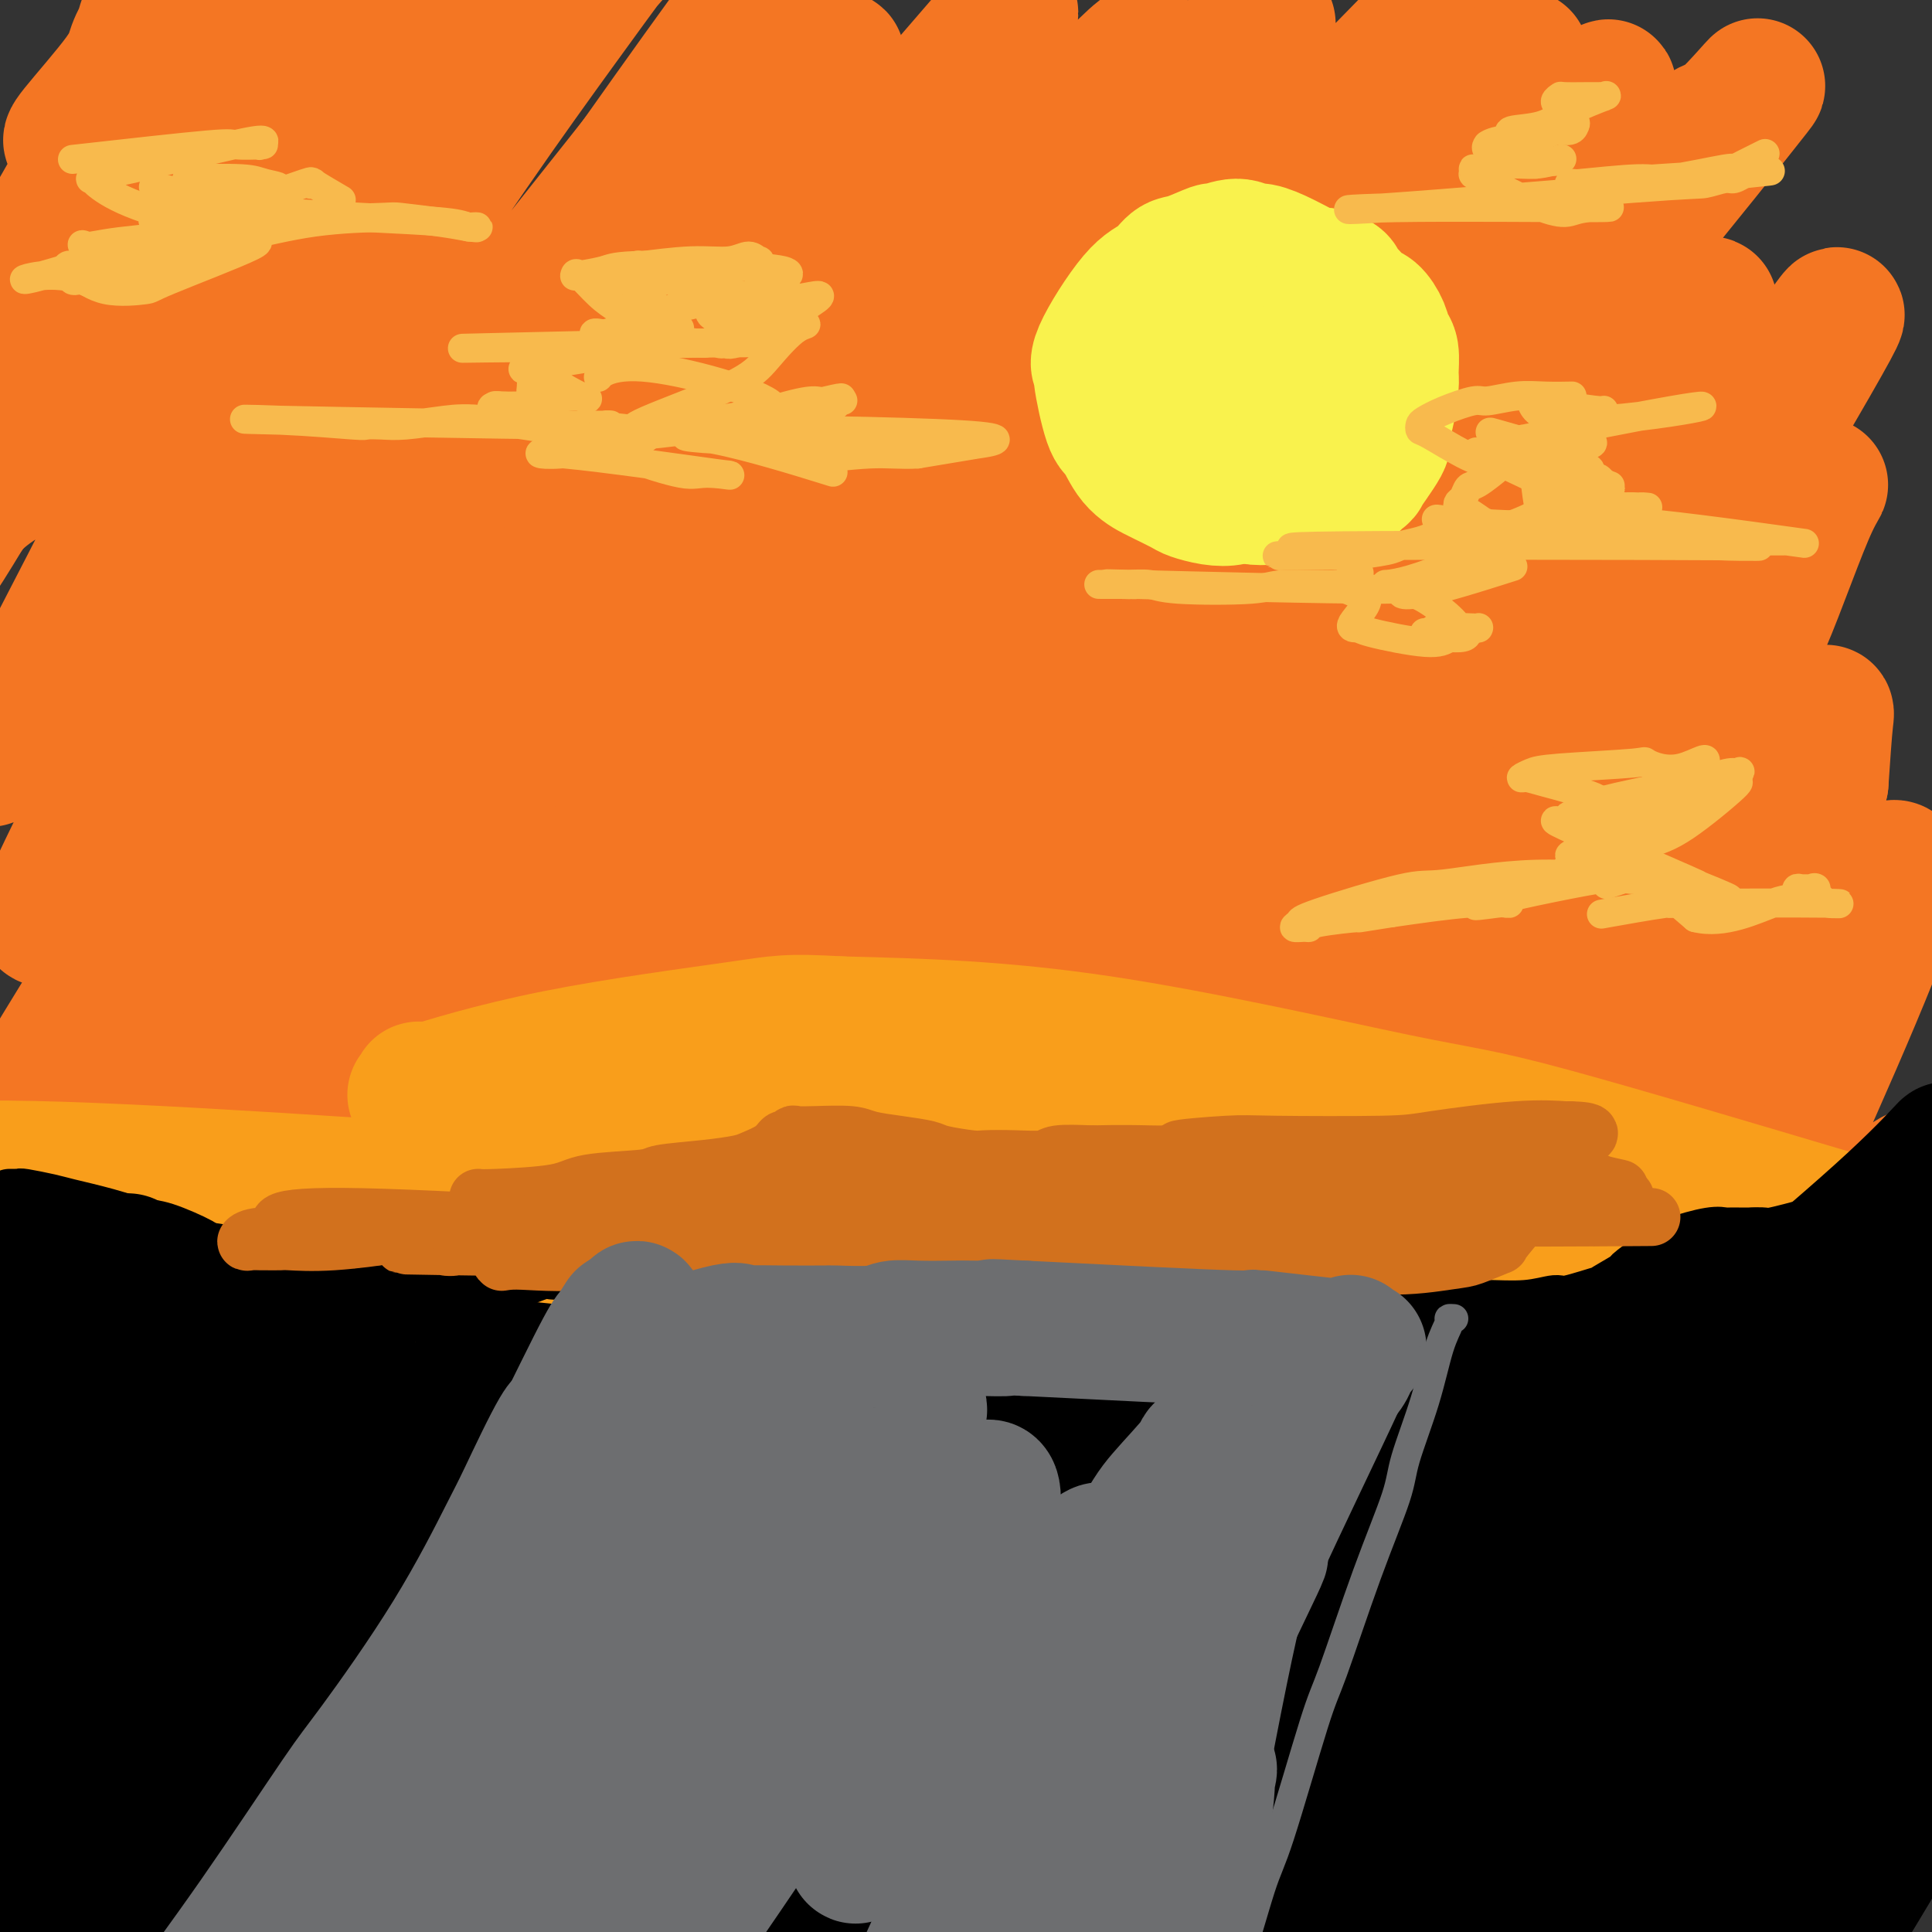 <svg viewBox='0 0 400 400' version='1.1' xmlns='http://www.w3.org/2000/svg' xmlns:xlink='http://www.w3.org/1999/xlink'><rect x="0" y="0" width="400" height="400" fill="#333333" stroke="none"/><g fill='none' stroke='#F47623' stroke-width='28' stroke-linecap='round' stroke-linejoin='round'><path d='M26,19c-0.611,0.762 -1.222,1.525 -2,2c-0.778,0.475 -1.724,0.663 -3,2c-1.276,1.337 -2.882,3.825 -4,5c-1.118,1.175 -1.746,1.039 -2,1c-0.254,-0.039 -0.133,0.021 0,0c0.133,-0.021 0.278,-0.123 0,0c-0.278,0.123 -0.979,0.471 1,-2c1.979,-2.471 6.638,-7.760 9,-11c2.362,-3.240 2.428,-4.430 3,-6c0.572,-1.570 1.652,-3.520 2,-4c0.348,-0.480 -0.034,0.512 0,0c0.034,-0.512 0.486,-2.526 0,-1c-0.486,1.526 -1.910,6.593 -3,10c-1.090,3.407 -1.846,5.156 -5,11c-3.154,5.844 -8.705,15.783 -13,23c-4.295,7.217 -7.334,11.710 -9,14c-1.666,2.290 -1.958,2.375 -2,2c-0.042,-0.375 0.167,-1.210 0,-1c-0.167,0.210 -0.708,1.467 2,-1c2.708,-2.467 8.667,-8.657 17,-19c8.333,-10.343 19.041,-24.840 25,-33c5.959,-8.160 7.171,-9.983 11,-15c3.829,-5.017 10.277,-13.228 13,-17c2.723,-3.772 1.723,-3.105 2,-4c0.277,-0.895 1.831,-3.352 -1,2c-2.831,5.352 -10.046,18.514 -15,27c-4.954,8.486 -7.648,12.295 -14,24c-6.352,11.705 -16.364,31.305 -24,45c-7.636,13.695 -12.896,21.484 -16,26c-3.104,4.516 -4.052,5.758 -5,7'/><path d='M-7,106c-12.827,21.305 -7.393,9.068 -2,2c5.393,-7.068 10.745,-8.965 15,-12c4.255,-3.035 7.414,-7.206 17,-20c9.586,-12.794 25.600,-34.212 39,-51c13.400,-16.788 24.186,-28.948 30,-36c5.814,-7.052 6.656,-8.998 8,-11c1.344,-2.002 3.189,-4.060 4,-5c0.811,-0.940 0.588,-0.762 -3,5c-3.588,5.762 -10.541,17.109 -22,36c-11.459,18.891 -27.424,45.326 -36,60c-8.576,14.674 -9.763,17.587 -15,28c-5.237,10.413 -14.524,28.326 -19,37c-4.476,8.674 -4.140,8.108 -7,12c-2.860,3.892 -8.918,12.243 2,-1c10.918,-13.243 38.810,-48.078 54,-68c15.190,-19.922 17.679,-24.930 22,-32c4.321,-7.070 10.476,-16.201 20,-28c9.524,-11.799 22.417,-26.266 29,-34c6.583,-7.734 6.855,-8.736 6,-8c-0.855,0.736 -2.838,3.208 -5,6c-2.162,2.792 -4.504,5.903 -14,19c-9.496,13.097 -26.148,36.180 -42,62c-15.852,25.820 -30.905,54.378 -39,70c-8.095,15.622 -9.232,18.309 -13,26c-3.768,7.691 -10.168,20.387 -12,25c-1.832,4.613 0.902,1.142 2,0c1.098,-1.142 0.559,0.045 13,-16c12.441,-16.045 37.860,-49.321 52,-68c14.140,-18.679 16.999,-22.760 29,-38c12.001,-15.240 33.143,-41.640 45,-57c11.857,-15.360 14.428,-19.680 17,-24'/><path d='M168,-15c25.065,-32.021 8.728,-10.572 1,-1c-7.728,9.572 -6.847,7.267 -19,24c-12.153,16.733 -37.341,52.505 -51,72c-13.659,19.495 -15.791,22.712 -29,44c-13.209,21.288 -37.496,60.648 -50,81c-12.504,20.352 -13.226,21.696 -17,29c-3.774,7.304 -10.599,20.568 -12,24c-1.401,3.432 2.624,-2.969 5,-7c2.376,-4.031 3.104,-5.693 14,-22c10.896,-16.307 31.959,-47.261 54,-79c22.041,-31.739 45.060,-64.265 57,-81c11.940,-16.735 12.802,-17.679 21,-26c8.198,-8.321 23.734,-24.018 29,-29c5.266,-4.982 0.263,0.753 -1,2c-1.263,1.247 1.213,-1.994 -10,13c-11.213,14.994 -36.115,48.222 -50,67c-13.885,18.778 -16.753,23.105 -30,45c-13.247,21.895 -36.874,61.356 -54,93c-17.126,31.644 -27.750,55.470 -32,65c-4.250,9.530 -2.125,4.765 0,0'/><path d='M21,264c6.203,-10.666 12.405,-21.332 31,-50c18.595,-28.668 49.582,-75.339 66,-100c16.418,-24.661 18.265,-27.313 30,-41c11.735,-13.687 33.357,-38.410 46,-53c12.643,-14.590 16.306,-19.048 15,-17c-1.306,2.048 -7.582,10.603 -11,15c-3.418,4.397 -3.978,4.636 -20,26c-16.022,21.364 -47.505,63.855 -64,87c-16.495,23.145 -18.001,26.946 -32,49c-13.999,22.054 -40.493,62.360 -59,97c-18.507,34.640 -29.029,63.614 -32,73c-2.971,9.386 1.610,-0.815 4,-6c2.390,-5.185 2.590,-5.354 13,-22c10.410,-16.646 31.030,-49.769 56,-88c24.970,-38.231 54.288,-81.571 71,-105c16.712,-23.429 20.817,-26.948 34,-42c13.183,-15.052 35.445,-41.637 46,-54c10.555,-12.363 9.405,-10.506 13,-14c3.595,-3.494 11.937,-12.341 8,-6c-3.937,6.341 -20.152,27.871 -30,40c-9.848,12.129 -13.328,14.858 -32,41c-18.672,26.142 -52.535,75.696 -71,103c-18.465,27.304 -21.530,32.357 -33,54c-11.470,21.643 -31.343,59.875 -43,84c-11.657,24.125 -15.099,34.144 -16,37c-0.901,2.856 0.738,-1.451 2,-4c1.262,-2.549 2.148,-3.340 16,-27c13.852,-23.660 40.672,-70.189 58,-100c17.328,-29.811 25.164,-42.906 33,-56'/><path d='M120,185c31.396,-49.526 55.387,-79.840 69,-97c13.613,-17.160 16.847,-21.164 27,-33c10.153,-11.836 27.225,-31.502 36,-41c8.775,-9.498 9.253,-8.828 10,-9c0.747,-0.172 1.761,-1.187 -5,7c-6.761,8.187 -21.299,25.574 -43,55c-21.701,29.426 -50.565,70.889 -67,95c-16.435,24.111 -20.440,30.871 -34,54c-13.560,23.129 -36.674,62.628 -53,92c-16.326,29.372 -25.863,48.616 -31,59c-5.137,10.384 -5.872,11.909 -7,14c-1.128,2.091 -2.647,4.748 -1,3c1.647,-1.748 6.460,-7.903 11,-17c4.540,-9.097 8.806,-21.138 47,-79c38.194,-57.862 110.316,-161.545 142,-206c31.684,-44.455 22.932,-29.680 30,-34c7.068,-4.320 29.958,-27.734 40,-38c10.042,-10.266 7.236,-7.385 8,-8c0.764,-0.615 5.098,-4.728 -4,5c-9.098,9.728 -31.628,33.296 -45,48c-13.372,14.704 -17.585,20.545 -35,44c-17.415,23.455 -48.033,64.525 -73,105c-24.967,40.475 -44.283,80.354 -55,102c-10.717,21.646 -12.833,25.057 -18,35c-5.167,9.943 -13.383,26.417 -17,34c-3.617,7.583 -2.635,6.275 -1,3c1.635,-3.275 3.923,-8.517 18,-33c14.077,-24.483 39.944,-68.207 55,-93c15.056,-24.793 19.302,-30.655 35,-52c15.698,-21.345 42.849,-58.172 70,-95'/><path d='M229,105c20.738,-28.793 20.083,-27.274 30,-37c9.917,-9.726 30.404,-30.696 41,-41c10.596,-10.304 11.300,-9.941 13,-12c1.700,-2.059 4.397,-6.540 -2,1c-6.397,7.540 -21.889,27.099 -32,39c-10.111,11.901 -14.841,16.142 -31,38c-16.159,21.858 -43.746,61.331 -69,102c-25.254,40.669 -48.174,82.533 -61,106c-12.826,23.467 -15.559,28.537 -22,43c-6.441,14.463 -16.590,38.319 -22,50c-5.410,11.681 -6.081,11.185 -5,9c1.081,-2.185 3.914,-6.060 7,-14c3.086,-7.940 6.426,-19.944 41,-76c34.574,-56.056 100.381,-156.163 130,-200c29.619,-43.837 23.049,-31.404 31,-38c7.951,-6.596 30.422,-32.220 41,-44c10.578,-11.780 9.264,-9.716 10,-10c0.736,-0.284 3.523,-2.916 4,-3c0.477,-0.084 -1.355,2.381 -10,13c-8.645,10.619 -24.102,29.393 -45,59c-20.898,29.607 -47.237,70.048 -62,93c-14.763,22.952 -17.949,28.415 -31,53c-13.051,24.585 -35.966,68.291 -47,90c-11.034,21.709 -10.188,21.422 -14,29c-3.812,7.578 -12.284,23.022 -14,27c-1.716,3.978 3.322,-3.512 7,-9c3.678,-5.488 5.996,-8.976 18,-31c12.004,-22.024 33.693,-62.583 58,-103c24.307,-40.417 51.230,-80.690 69,-106c17.770,-25.310 26.385,-35.655 35,-46'/><path d='M297,87c15.748,-18.788 37.619,-42.759 48,-53c10.381,-10.241 9.271,-6.752 12,-9c2.729,-2.248 9.295,-10.233 6,-6c-3.295,4.233 -16.453,20.684 -25,31c-8.547,10.316 -12.484,14.495 -28,35c-15.516,20.505 -42.610,57.334 -67,96c-24.390,38.666 -46.076,79.170 -58,102c-11.924,22.830 -14.087,27.988 -21,44c-6.913,16.012 -18.576,42.880 -24,56c-5.424,13.120 -4.610,12.492 -4,13c0.610,0.508 1.016,2.151 2,4c0.984,1.849 2.546,3.904 33,-47c30.454,-50.904 89.802,-154.767 116,-200c26.198,-45.233 19.248,-31.837 25,-38c5.752,-6.163 24.205,-31.884 33,-43c8.795,-11.116 7.930,-7.626 8,-7c0.070,0.626 1.074,-1.613 1,-2c-0.074,-0.387 -1.227,1.078 -13,18c-11.773,16.922 -34.166,49.303 -47,68c-12.834,18.697 -16.109,23.711 -30,46c-13.891,22.289 -38.400,61.852 -58,97c-19.600,35.148 -34.293,65.880 -42,82c-7.707,16.120 -8.429,17.626 -10,21c-1.571,3.374 -3.993,8.615 -6,12c-2.007,3.385 -3.600,4.915 0,-1c3.600,-5.915 12.393,-19.276 29,-48c16.607,-28.724 41.029,-72.813 55,-98c13.971,-25.187 17.492,-31.473 33,-54c15.508,-22.527 43.002,-61.293 62,-85c18.998,-23.707 29.499,-32.353 40,-41'/><path d='M367,80c7.721,-7.639 7.024,-6.237 9,-9c1.976,-2.763 6.623,-9.692 3,-3c-3.623,6.692 -15.518,27.006 -23,39c-7.482,11.994 -10.551,15.668 -25,39c-14.449,23.332 -40.278,66.323 -54,90c-13.722,23.677 -15.336,28.040 -25,47c-9.664,18.960 -27.376,52.517 -38,75c-10.624,22.483 -14.158,33.892 -16,39c-1.842,5.108 -1.992,3.917 -3,6c-1.008,2.083 -2.874,7.441 5,-8c7.874,-15.441 25.486,-51.682 36,-73c10.514,-21.318 13.928,-27.715 25,-50c11.072,-22.285 29.800,-60.458 51,-92c21.200,-31.542 44.872,-56.451 56,-69c11.128,-12.549 9.712,-12.736 7,-7c-2.712,5.736 -6.720,17.394 -10,25c-3.280,7.606 -5.832,11.159 -18,33c-12.168,21.841 -33.951,61.968 -45,83c-11.049,21.032 -11.362,22.967 -20,42c-8.638,19.033 -25.599,55.163 -34,73c-8.401,17.837 -8.240,17.380 -11,23c-2.760,5.620 -8.440,17.317 -10,20c-1.560,2.683 1.002,-3.648 3,-8c1.998,-4.352 3.432,-6.724 11,-23c7.568,-16.276 21.268,-46.454 38,-78c16.732,-31.546 36.494,-64.458 48,-83c11.506,-18.542 14.754,-22.712 22,-31c7.246,-8.288 18.489,-20.693 24,-27c5.511,-6.307 5.289,-6.516 5,-4c-0.289,2.516 -0.644,7.758 -1,13'/><path d='M377,162c-4.947,14.642 -16.814,44.748 -24,62c-7.186,17.252 -9.690,21.651 -19,41c-9.310,19.349 -25.426,53.650 -34,72c-8.574,18.350 -9.607,20.750 -14,31c-4.393,10.250 -12.146,28.349 -16,37c-3.854,8.651 -3.808,7.852 -4,8c-0.192,0.148 -0.620,1.243 3,-7c3.620,-8.243 11.289,-25.823 23,-52c11.711,-26.177 27.464,-60.951 37,-80c9.536,-19.049 12.853,-22.371 20,-33c7.147,-10.629 18.123,-28.563 28,-43c9.877,-14.437 18.655,-25.376 15,-13c-3.655,12.376 -19.744,48.066 -28,66c-8.256,17.934 -8.681,18.113 -17,34c-8.319,15.887 -24.534,47.482 -34,65c-9.466,17.518 -12.183,20.960 -15,25c-2.817,4.040 -5.735,8.677 -9,14c-3.265,5.323 -6.878,11.333 -6,10c0.878,-1.333 6.248,-10.009 9,-15c2.752,-4.991 2.888,-6.298 12,-20c9.112,-13.702 27.201,-39.798 37,-54c9.799,-14.202 11.310,-16.511 19,-26c7.690,-9.489 21.561,-26.158 29,-34c7.439,-7.842 8.448,-6.858 10,-7c1.552,-0.142 3.648,-1.411 2,6c-1.648,7.411 -7.040,23.502 -16,42c-8.960,18.498 -21.489,39.403 -29,52c-7.511,12.597 -10.003,16.885 -15,25c-4.997,8.115 -12.498,20.058 -20,32'/><path d='M321,400c-11.293,18.838 -7.525,11.431 -7,10c0.525,-1.431 -2.194,3.112 0,-1c2.194,-4.112 9.302,-16.880 14,-25c4.698,-8.120 6.987,-11.590 14,-22c7.013,-10.410 18.750,-27.758 28,-41c9.250,-13.242 16.012,-22.377 20,-27c3.988,-4.623 5.202,-4.732 7,-6c1.798,-1.268 4.179,-3.694 3,2c-1.179,5.694 -5.917,19.509 -9,28c-3.083,8.491 -4.512,11.657 -10,21c-5.488,9.343 -15.034,24.862 -22,36c-6.966,11.138 -11.352,17.895 -14,22c-2.648,4.105 -3.558,5.559 -3,4c0.558,-1.559 2.584,-6.129 5,-11c2.416,-4.871 5.222,-10.043 8,-15c2.778,-4.957 5.529,-9.700 11,-18c5.471,-8.300 13.662,-20.156 18,-26c4.338,-5.844 4.824,-5.675 7,-8c2.176,-2.325 6.042,-7.144 7,-7c0.958,0.144 -0.990,5.249 -2,9c-1.010,3.751 -1.081,6.146 -4,14c-2.919,7.854 -8.688,21.168 -14,32c-5.312,10.832 -10.169,19.183 -13,24c-2.831,4.817 -3.636,6.100 -4,7c-0.364,0.900 -0.287,1.419 0,1c0.287,-0.419 0.782,-1.774 4,-8c3.218,-6.226 9.158,-17.323 16,-29c6.842,-11.677 14.587,-23.934 19,-31c4.413,-7.066 5.496,-8.941 8,-13c2.504,-4.059 6.430,-10.303 8,-13c1.570,-2.697 0.785,-1.849 0,-1'/><path d='M416,308c7.207,-14.309 -2.277,-3.083 -13,7c-10.723,10.083 -22.686,19.021 -30,25c-7.314,5.979 -9.981,8.999 -17,16c-7.019,7.001 -18.392,17.982 -27,26c-8.608,8.018 -14.452,13.073 -17,15c-2.548,1.927 -1.802,0.725 -2,1c-0.198,0.275 -1.342,2.026 1,-8c2.342,-10.026 8.171,-31.828 12,-44c3.829,-12.172 5.660,-14.714 11,-26c5.340,-11.286 14.191,-31.317 19,-42c4.809,-10.683 5.575,-12.020 7,-15c1.425,-2.980 3.507,-7.603 7,-14c3.493,-6.397 8.396,-14.567 -4,5c-12.396,19.567 -42.090,66.873 -55,87c-12.910,20.127 -9.034,13.076 -16,22c-6.966,8.924 -24.773,33.824 -32,44c-7.227,10.176 -3.874,5.629 -3,3c0.874,-2.629 -0.733,-3.339 2,-15c2.733,-11.661 9.805,-34.272 14,-47c4.195,-12.728 5.513,-15.573 13,-31c7.487,-15.427 21.143,-43.437 28,-57c6.857,-13.563 6.915,-12.679 11,-18c4.085,-5.321 12.197,-16.847 16,-22c3.803,-5.153 3.298,-3.933 3,-3c-0.298,0.933 -0.389,1.579 -5,9c-4.611,7.421 -13.741,21.618 -26,41c-12.259,19.382 -27.647,43.949 -36,58c-8.353,14.051 -9.672,17.586 -14,25c-4.328,7.414 -11.664,18.707 -19,30'/><path d='M244,380c-15.958,25.704 -5.854,8.465 -3,4c2.854,-4.465 -1.542,3.845 2,-3c3.542,-6.845 15.023,-28.843 22,-42c6.977,-13.157 9.449,-17.473 18,-33c8.551,-15.527 23.179,-42.267 35,-61c11.821,-18.733 20.835,-29.460 26,-36c5.165,-6.540 6.483,-8.892 7,-8c0.517,0.892 0.234,5.028 3,-2c2.766,-7.028 8.579,-25.221 -2,8c-10.579,33.221 -37.552,117.856 -49,153c-11.448,35.144 -7.371,20.798 -7,20c0.371,-0.798 -2.964,11.953 -4,16c-1.036,4.047 0.227,-0.608 5,-12c4.773,-11.392 13.056,-29.519 23,-49c9.944,-19.481 21.547,-40.314 28,-51c6.453,-10.686 7.754,-11.224 12,-15c4.246,-3.776 11.437,-10.790 15,-13c3.563,-2.210 3.497,0.383 4,2c0.503,1.617 1.573,2.259 -1,14c-2.573,11.741 -8.791,34.581 -13,47c-4.209,12.419 -6.408,14.418 -12,23c-5.592,8.582 -14.575,23.749 -23,31c-8.425,7.251 -16.290,6.588 -21,7c-4.710,0.412 -6.263,1.899 -12,-7c-5.737,-8.899 -15.656,-28.183 -21,-39c-5.344,-10.817 -6.113,-13.168 -8,-21c-1.887,-7.832 -4.893,-21.147 -8,-30c-3.107,-8.853 -6.316,-13.244 -9,-15c-2.684,-1.756 -4.842,-0.878 -7,0'/><path d='M244,268c-5.627,4.152 -16.194,14.531 -22,21c-5.806,6.469 -6.852,9.029 -13,20c-6.148,10.971 -17.398,30.355 -24,43c-6.602,12.645 -8.554,18.551 -10,22c-1.446,3.449 -2.385,4.441 -3,5c-0.615,0.559 -0.906,0.685 4,-7c4.906,-7.685 15.009,-23.180 21,-33c5.991,-9.820 7.871,-13.965 14,-26c6.129,-12.035 16.509,-31.960 21,-41c4.491,-9.040 3.095,-7.195 5,-10c1.905,-2.805 7.111,-10.259 6,-8c-1.111,2.259 -8.541,14.230 -11,19c-2.459,4.770 0.051,2.340 -11,22c-11.051,19.660 -35.664,61.410 -46,79c-10.336,17.590 -6.396,11.020 -5,7c1.396,-4.020 0.250,-5.491 4,-16c3.750,-10.509 12.398,-30.056 23,-50c10.602,-19.944 23.157,-40.283 30,-51c6.843,-10.717 7.972,-11.811 12,-16c4.028,-4.189 10.953,-11.472 13,-12c2.047,-0.528 -0.784,5.700 -2,9c-1.216,3.300 -0.815,3.672 -7,16c-6.185,12.328 -18.955,36.613 -26,50c-7.045,13.387 -8.364,15.877 -13,24c-4.636,8.123 -12.590,21.878 -17,29c-4.410,7.122 -5.275,7.610 -6,8c-0.725,0.390 -1.311,0.682 -1,0c0.311,-0.682 1.517,-2.338 2,-3c0.483,-0.662 0.241,-0.331 0,0'/></g>
<g fill='none' stroke='#F99E1B' stroke-width='28' stroke-linecap='round' stroke-linejoin='round'><path d='M11,359c0.247,-0.928 0.493,-1.855 8,-3c7.507,-1.145 22.273,-2.507 30,-3c7.727,-0.493 8.414,-0.119 21,1c12.586,1.119 37.073,2.981 50,4c12.927,1.019 14.296,1.196 27,2c12.704,0.804 36.742,2.236 58,2c21.258,-0.236 39.736,-2.140 50,-3c10.264,-0.860 12.313,-0.675 21,-2c8.687,-1.325 24.011,-4.160 33,-6c8.989,-1.840 11.641,-2.687 13,-3c1.359,-0.313 1.425,-0.094 1,0c-0.425,0.094 -1.339,0.062 -2,0c-0.661,-0.062 -1.067,-0.156 -9,0c-7.933,0.156 -23.392,0.560 -42,0c-18.608,-0.560 -40.363,-2.085 -52,-3c-11.637,-0.915 -13.155,-1.219 -24,-3c-10.845,-1.781 -31.016,-5.037 -50,-8c-18.984,-2.963 -36.782,-5.631 -47,-7c-10.218,-1.369 -12.856,-1.438 -21,-2c-8.144,-0.562 -21.795,-1.618 -30,-2c-8.205,-0.382 -10.964,-0.089 -12,0c-1.036,0.089 -0.349,-0.026 -1,0c-0.651,0.026 -2.638,0.194 0,0c2.638,-0.194 9.903,-0.751 14,-1c4.097,-0.249 5.026,-0.190 19,0c13.974,0.190 40.993,0.513 56,1c15.007,0.487 18.002,1.139 34,2c15.998,0.861 44.999,1.930 74,3'/><path d='M230,328c43.481,0.348 54.185,-1.281 62,-2c7.815,-0.719 12.742,-0.528 22,-2c9.258,-1.472 22.848,-4.609 29,-6c6.152,-1.391 4.867,-1.037 6,-1c1.133,0.037 4.686,-0.243 0,-1c-4.686,-0.757 -17.610,-1.992 -26,-3c-8.390,-1.008 -12.248,-1.788 -26,-2c-13.752,-0.212 -37.400,0.143 -62,0c-24.600,-0.143 -50.152,-0.784 -64,-1c-13.848,-0.216 -15.992,-0.007 -28,0c-12.008,0.007 -33.880,-0.186 -50,0c-16.120,0.186 -26.489,0.752 -33,1c-6.511,0.248 -9.166,0.177 -11,0c-1.834,-0.177 -2.849,-0.461 -8,-1c-5.151,-0.539 -14.439,-1.335 5,-2c19.439,-0.665 67.604,-1.201 91,-1c23.396,0.201 22.022,1.140 38,2c15.978,0.860 49.309,1.642 66,2c16.691,0.358 16.743,0.293 27,0c10.257,-0.293 30.720,-0.814 45,-2c14.280,-1.186 22.376,-3.037 26,-4c3.624,-0.963 2.776,-1.039 4,-1c1.224,0.039 4.521,0.191 0,0c-4.521,-0.191 -16.861,-0.727 -25,-1c-8.139,-0.273 -12.079,-0.283 -30,-1c-17.921,-0.717 -49.824,-2.141 -67,-3c-17.176,-0.859 -19.624,-1.154 -33,-1c-13.376,0.154 -37.679,0.758 -57,1c-19.321,0.242 -33.661,0.121 -48,0'/><path d='M83,299c-18.484,0.275 -12.196,0.463 -15,0c-2.804,-0.463 -14.702,-1.576 -20,-2c-5.298,-0.424 -3.995,-0.161 -4,0c-0.005,0.161 -1.316,0.218 -1,0c0.316,-0.218 2.260,-0.710 3,-1c0.740,-0.290 0.276,-0.378 8,-1c7.724,-0.622 23.636,-1.779 33,-2c9.364,-0.221 12.180,0.492 25,1c12.820,0.508 35.644,0.811 56,1c20.356,0.189 38.245,0.265 48,0c9.755,-0.265 11.376,-0.871 20,-2c8.624,-1.129 24.251,-2.782 35,-4c10.749,-1.218 16.621,-2.000 18,-3c1.379,-1.000 -1.734,-2.218 -9,-3c-7.266,-0.782 -18.685,-1.127 -44,-1c-25.315,0.127 -64.527,0.726 -85,1c-20.473,0.274 -22.207,0.224 -27,0c-4.793,-0.224 -12.646,-0.620 -26,-1c-13.354,-0.380 -32.208,-0.744 -42,-1c-9.792,-0.256 -10.522,-0.404 -14,-1c-3.478,-0.596 -9.704,-1.639 -12,-2c-2.296,-0.361 -0.663,-0.041 -1,0c-0.337,0.041 -2.643,-0.196 0,-1c2.643,-0.804 10.235,-2.173 15,-3c4.765,-0.827 6.702,-1.111 17,-2c10.298,-0.889 28.956,-2.383 49,-3c20.044,-0.617 41.473,-0.359 65,0c23.527,0.359 49.150,0.817 65,1c15.850,0.183 21.925,0.092 28,0'/><path d='M268,270c33.985,0.608 39.949,1.629 45,2c5.051,0.371 9.190,0.094 14,0c4.810,-0.094 10.290,-0.005 12,0c1.710,0.005 -0.352,-0.074 0,0c0.352,0.074 3.117,0.301 -7,-1c-10.117,-1.301 -33.116,-4.129 -47,-6c-13.884,-1.871 -18.654,-2.786 -33,-4c-14.346,-1.214 -38.270,-2.728 -62,-3c-23.730,-0.272 -47.268,0.698 -60,1c-12.732,0.302 -14.660,-0.063 -27,0c-12.340,0.063 -35.093,0.553 -47,1c-11.907,0.447 -12.969,0.850 -17,0c-4.031,-0.850 -11.032,-2.952 -26,-7c-14.968,-4.048 -37.902,-10.042 -20,-11c17.902,-0.958 76.639,3.119 104,5c27.361,1.881 23.344,1.566 38,2c14.656,0.434 47.985,1.616 77,3c29.015,1.384 53.716,2.968 67,4c13.284,1.032 15.152,1.512 28,2c12.848,0.488 36.674,0.986 49,1c12.326,0.014 13.150,-0.455 17,-1c3.850,-0.545 10.726,-1.165 13,-2c2.274,-0.835 -0.055,-1.883 0,-2c0.055,-0.117 2.496,0.698 -10,-3c-12.496,-3.698 -39.927,-11.909 -55,-16c-15.073,-4.091 -17.789,-4.063 -32,-7c-14.211,-2.937 -39.917,-8.839 -61,-12c-21.083,-3.161 -37.541,-3.580 -54,-4'/><path d='M174,212c-11.241,-0.644 -12.344,-0.253 -21,1c-8.656,1.253 -24.865,3.368 -38,6c-13.135,2.632 -23.196,5.780 -27,7c-3.804,1.220 -1.351,0.513 -1,0c0.351,-0.513 -1.401,-0.831 1,0c2.401,0.831 8.955,2.811 26,5c17.045,2.189 44.582,4.587 60,6c15.418,1.413 18.716,1.840 33,3c14.284,1.160 39.552,3.052 61,5c21.448,1.948 39.076,3.952 49,5c9.924,1.048 12.145,1.140 17,2c4.855,0.860 12.342,2.488 15,4c2.658,1.512 0.485,2.906 -6,7c-6.485,4.094 -17.281,10.886 -36,16c-18.719,5.114 -45.359,8.551 -60,10c-14.641,1.449 -17.281,0.910 -28,2c-10.719,1.090 -29.516,3.809 -41,6c-11.484,2.191 -15.655,3.855 -18,5c-2.345,1.145 -2.865,1.771 -4,2c-1.135,0.229 -2.884,0.060 2,1c4.884,0.940 16.402,2.990 24,4c7.598,1.010 11.278,0.982 25,2c13.722,1.018 37.487,3.083 60,4c22.513,0.917 43.776,0.685 56,1c12.224,0.315 15.411,1.177 22,2c6.589,0.823 16.582,1.606 21,2c4.418,0.394 3.262,0.398 2,1c-1.262,0.602 -2.631,1.801 -4,3'/><path d='M364,324c-6.143,2.413 -20.499,6.445 -29,9c-8.501,2.555 -11.146,3.634 -27,5c-15.854,1.366 -44.919,3.018 -60,4c-15.081,0.982 -16.180,1.293 -26,2c-9.820,0.707 -28.361,1.810 -39,3c-10.639,1.190 -13.374,2.469 -16,3c-2.626,0.531 -5.141,0.316 -3,1c2.141,0.684 8.938,2.267 14,3c5.062,0.733 8.387,0.617 17,1c8.613,0.383 22.512,1.264 33,1c10.488,-0.264 17.564,-1.674 22,-2c4.436,-0.326 6.233,0.431 2,0c-4.233,-0.431 -14.497,-2.052 -15,-2c-0.503,0.052 8.754,1.775 -20,-2c-28.754,-3.775 -95.518,-13.050 -130,-18c-34.482,-4.950 -36.683,-5.575 -40,-6c-3.317,-0.425 -7.750,-0.649 -14,-1c-6.250,-0.351 -14.315,-0.829 -18,-1c-3.685,-0.171 -2.989,-0.034 -3,0c-0.011,0.034 -0.730,-0.034 1,0c1.730,0.034 5.910,0.172 9,0c3.090,-0.172 5.091,-0.652 16,0c10.909,0.652 30.727,2.437 41,3c10.273,0.563 11.001,-0.097 19,0c7.999,0.097 23.269,0.949 32,1c8.731,0.051 10.923,-0.700 12,-1c1.077,-0.300 1.038,-0.150 1,0'/><path d='M143,327c18.949,0.466 0.823,0.132 -7,0c-7.823,-0.132 -5.342,-0.063 -14,-1c-8.658,-0.937 -28.454,-2.879 -38,-4c-9.546,-1.121 -8.841,-1.420 -15,-3c-6.159,-1.580 -19.180,-4.442 -26,-6c-6.820,-1.558 -7.437,-1.814 -10,-3c-2.563,-1.186 -7.071,-3.303 -9,-4c-1.929,-0.697 -1.279,0.028 -1,0c0.279,-0.028 0.189,-0.807 0,-1c-0.189,-0.193 -0.476,0.200 5,0c5.476,-0.200 16.713,-0.992 23,-1c6.287,-0.008 7.622,0.768 14,1c6.378,0.232 17.799,-0.079 24,0c6.201,0.079 7.182,0.548 9,0c1.818,-0.548 4.474,-2.112 8,-2c3.526,0.112 7.924,1.899 -6,-2c-13.924,-3.899 -46.168,-13.486 -59,-17c-12.832,-3.514 -6.250,-0.955 -4,0c2.250,0.955 0.170,0.308 -1,0c-1.170,-0.308 -1.430,-0.275 -1,0c0.430,0.275 1.552,0.793 2,1c0.448,0.207 0.224,0.104 0,0'/></g>
<g fill='none' stroke='#D2711D' stroke-width='28' stroke-linecap='round' stroke-linejoin='round'><path d='M6,342c0.478,0.027 0.956,0.054 1,0c0.044,-0.054 -0.345,-0.190 6,0c6.345,0.190 19.426,0.705 27,1c7.574,0.295 9.642,0.370 16,1c6.358,0.630 17.005,1.815 28,3c10.995,1.185 22.336,2.370 29,3c6.664,0.630 8.651,0.704 13,1c4.349,0.296 11.061,0.813 14,1c2.939,0.187 2.104,0.044 2,0c-0.104,-0.044 0.522,0.010 0,0c-0.522,-0.010 -2.192,-0.086 -5,-1c-2.808,-0.914 -6.754,-2.668 -10,-4c-3.246,-1.332 -5.792,-2.241 -15,-5c-9.208,-2.759 -25.079,-7.366 -34,-10c-8.921,-2.634 -10.893,-3.295 -18,-5c-7.107,-1.705 -19.349,-4.454 -27,-6c-7.651,-1.546 -10.710,-1.889 -12,-2c-1.290,-0.111 -0.812,0.011 -1,0c-0.188,-0.011 -1.042,-0.155 0,0c1.042,0.155 3.979,0.610 6,1c2.021,0.390 3.124,0.715 12,2c8.876,1.285 25.523,3.531 34,5c8.477,1.469 8.782,2.162 15,3c6.218,0.838 18.347,1.823 30,3c11.653,1.177 22.830,2.548 29,3c6.170,0.452 7.334,-0.014 9,0c1.666,0.014 3.833,0.507 6,1'/><path d='M161,337c20.264,2.247 0.925,-1.136 -8,-3c-8.925,-1.864 -7.437,-2.210 -15,-5c-7.563,-2.790 -24.178,-8.025 -38,-12c-13.822,-3.975 -24.851,-6.689 -31,-8c-6.149,-1.311 -7.418,-1.219 -12,-1c-4.582,0.219 -12.476,0.566 -16,1c-3.524,0.434 -2.679,0.955 -3,1c-0.321,0.045 -1.808,-0.386 0,1c1.808,1.386 6.912,4.588 10,7c3.088,2.412 4.160,4.035 13,8c8.840,3.965 25.447,10.271 41,16c15.553,5.729 30.051,10.881 51,16c20.949,5.119 48.348,10.206 59,12c10.652,1.794 4.558,0.295 4,0c-0.558,-0.295 4.419,0.616 2,0c-2.419,-0.616 -12.234,-2.757 -18,-4c-5.766,-1.243 -7.481,-1.586 -19,-3c-11.519,-1.414 -32.840,-3.898 -44,-5c-11.160,-1.102 -12.159,-0.821 -22,-1c-9.841,-0.179 -28.523,-0.818 -38,-1c-9.477,-0.182 -9.749,0.095 -14,1c-4.251,0.905 -12.479,2.439 -16,3c-3.521,0.561 -2.333,0.147 -2,0c0.333,-0.147 -0.189,-0.029 0,0c0.189,0.029 1.089,-0.031 10,1c8.911,1.031 25.832,3.152 37,4c11.168,0.848 16.584,0.424 22,0'/><path d='M114,365c21.196,0.723 40.685,0.031 52,0c11.315,-0.031 14.455,0.597 27,1c12.545,0.403 34.494,0.579 52,0c17.506,-0.579 30.568,-1.912 38,-3c7.432,-1.088 9.232,-1.931 13,-3c3.768,-1.069 9.502,-2.365 11,-3c1.498,-0.635 -1.241,-0.609 -2,-1c-0.759,-0.391 0.460,-1.197 -10,-3c-10.460,-1.803 -32.600,-4.601 -45,-6c-12.400,-1.399 -15.060,-1.399 -27,-3c-11.940,-1.601 -33.161,-4.803 -52,-8c-18.839,-3.197 -35.296,-6.389 -44,-8c-8.704,-1.611 -9.656,-1.643 -14,-2c-4.344,-0.357 -12.079,-1.041 -12,-1c0.079,0.041 7.974,0.807 5,1c-2.974,0.193 -16.815,-0.186 14,2c30.815,2.186 106.287,6.937 138,9c31.713,2.063 19.668,1.439 27,1c7.332,-0.439 34.042,-0.694 47,-1c12.958,-0.306 12.166,-0.663 15,-1c2.834,-0.337 9.296,-0.653 12,-1c2.704,-0.347 1.649,-0.727 1,-1c-0.649,-0.273 -0.893,-0.441 -8,-2c-7.107,-1.559 -21.076,-4.509 -39,-7c-17.924,-2.491 -39.805,-4.523 -52,-6c-12.195,-1.477 -14.706,-2.398 -24,-3c-9.294,-0.602 -25.370,-0.886 -34,-1c-8.630,-0.114 -9.815,-0.057 -11,0'/><path d='M192,315c-8.983,0.084 -8.941,0.793 -9,1c-0.059,0.207 -0.220,-0.089 -1,0c-0.780,0.089 -2.181,0.563 1,0c3.181,-0.563 10.943,-2.165 24,-3c13.057,-0.835 31.410,-0.905 42,-1c10.590,-0.095 13.416,-0.217 23,1c9.584,1.217 25.925,3.771 39,6c13.075,2.229 22.884,4.131 29,5c6.116,0.869 8.538,0.705 10,1c1.462,0.295 1.963,1.048 7,2c5.037,0.952 14.612,2.104 -5,2c-19.612,-0.104 -68.409,-1.464 -89,-2c-20.591,-0.536 -12.976,-0.248 -4,0c8.976,0.248 19.314,0.456 26,1c6.686,0.544 9.719,1.424 21,2c11.281,0.576 30.811,0.848 41,1c10.189,0.152 11.037,0.183 16,0c4.963,-0.183 14.040,-0.581 18,-1c3.960,-0.419 2.804,-0.859 3,-1c0.196,-0.141 1.744,0.018 0,0c-1.744,-0.018 -6.779,-0.212 -11,0c-4.221,0.212 -7.626,0.830 -15,2c-7.374,1.170 -18.716,2.892 -27,4c-8.284,1.108 -13.510,1.602 -16,2c-2.490,0.398 -2.245,0.699 -2,1'/><path d='M313,338c-11.623,1.323 -5.181,0.130 -1,0c4.181,-0.130 6.100,0.802 13,2c6.900,1.198 18.782,2.661 25,3c6.218,0.339 6.774,-0.445 11,-1c4.226,-0.555 12.122,-0.881 15,-1c2.878,-0.119 0.736,-0.032 1,0c0.264,0.032 2.932,0.009 4,0c1.068,-0.009 0.534,-0.005 0,0'/></g>
<g fill='none' stroke='#F9F24D' stroke-width='28' stroke-linecap='round' stroke-linejoin='round'><path d='M250,101c-0.349,-0.305 -0.699,-0.610 -1,-1c-0.301,-0.390 -0.555,-0.867 -1,-1c-0.445,-0.133 -1.083,0.076 -2,-1c-0.917,-1.076 -2.112,-3.437 -3,-5c-0.888,-1.563 -1.467,-2.328 -2,-3c-0.533,-0.672 -1.019,-1.252 -2,-3c-0.981,-1.748 -2.457,-4.664 -3,-6c-0.543,-1.336 -0.153,-1.091 0,-2c0.153,-0.909 0.069,-2.973 0,-5c-0.069,-2.027 -0.122,-4.016 0,-5c0.122,-0.984 0.418,-0.961 1,-2c0.582,-1.039 1.449,-3.138 2,-4c0.551,-0.862 0.786,-0.487 1,-1c0.214,-0.513 0.407,-1.913 1,-3c0.593,-1.087 1.586,-1.860 2,-2c0.414,-0.140 0.250,0.355 1,0c0.750,-0.355 2.413,-1.559 4,-2c1.587,-0.441 3.097,-0.119 4,0c0.903,0.119 1.199,0.035 2,0c0.801,-0.035 2.106,-0.020 3,0c0.894,0.020 1.375,0.046 2,0c0.625,-0.046 1.393,-0.164 2,0c0.607,0.164 1.054,0.611 2,1c0.946,0.389 2.393,0.722 3,1c0.607,0.278 0.375,0.502 1,1c0.625,0.498 2.107,1.272 3,2c0.893,0.728 1.198,1.412 2,2c0.802,0.588 2.100,1.081 3,2c0.900,0.919 1.400,2.262 2,3c0.600,0.738 1.300,0.869 2,1'/><path d='M279,68c2.891,2.514 1.118,2.298 1,3c-0.118,0.702 1.419,2.323 2,3c0.581,0.677 0.204,0.412 0,1c-0.204,0.588 -0.237,2.030 0,3c0.237,0.970 0.743,1.467 1,2c0.257,0.533 0.265,1.103 0,2c-0.265,0.897 -0.802,2.123 -1,3c-0.198,0.877 -0.057,1.407 0,2c0.057,0.593 0.029,1.250 0,2c-0.029,0.750 -0.060,1.595 0,2c0.060,0.405 0.211,0.372 0,1c-0.211,0.628 -0.784,1.918 -1,3c-0.216,1.082 -0.073,1.955 -1,3c-0.927,1.045 -2.923,2.262 -4,3c-1.077,0.738 -1.236,0.997 -1,1c0.236,0.003 0.866,-0.250 -2,0c-2.866,0.250 -9.229,1.003 -12,1c-2.771,-0.003 -1.948,-0.761 -2,-1c-0.052,-0.239 -0.977,0.041 -2,0c-1.023,-0.041 -2.144,-0.404 -3,-1c-0.856,-0.596 -1.448,-1.426 -2,-2c-0.552,-0.574 -1.063,-0.892 -2,-2c-0.937,-1.108 -2.301,-3.007 -3,-4c-0.699,-0.993 -0.734,-1.081 -1,-2c-0.266,-0.919 -0.764,-2.671 -1,-5c-0.236,-2.329 -0.210,-5.237 0,-7c0.210,-1.763 0.605,-2.382 1,-3'/><path d='M246,76c0.334,-3.521 1.669,-3.823 2,-4c0.331,-0.177 -0.342,-0.230 0,-1c0.342,-0.770 1.699,-2.257 3,-3c1.301,-0.743 2.546,-0.744 4,-1c1.454,-0.256 3.118,-0.769 4,-1c0.882,-0.231 0.983,-0.179 2,0c1.017,0.179 2.949,0.487 4,1c1.051,0.513 1.219,1.232 2,2c0.781,0.768 2.173,1.587 3,3c0.827,1.413 1.088,3.422 1,5c-0.088,1.578 -0.526,2.726 -1,5c-0.474,2.274 -0.983,5.674 -1,7c-0.017,1.326 0.458,0.580 0,1c-0.458,0.420 -1.848,2.008 -2,3c-0.152,0.992 0.933,1.390 -1,0c-1.933,-1.390 -6.884,-4.568 -9,-7c-2.116,-2.432 -1.397,-4.119 -1,-5c0.397,-0.881 0.470,-0.955 1,-2c0.530,-1.045 1.516,-3.063 2,-4c0.484,-0.937 0.466,-0.795 1,-1c0.534,-0.205 1.621,-0.756 3,-1c1.379,-0.244 3.050,-0.182 4,0c0.950,0.182 1.177,0.485 2,1c0.823,0.515 2.240,1.243 3,3c0.760,1.757 0.864,4.543 1,6c0.136,1.457 0.306,1.585 0,3c-0.306,1.415 -1.087,4.119 -2,6c-0.913,1.881 -1.956,2.941 -3,4'/><path d='M268,96c-1.039,1.830 -1.137,1.405 -2,2c-0.863,0.595 -2.490,2.209 -4,3c-1.510,0.791 -2.902,0.760 -4,1c-1.098,0.240 -1.902,0.751 -3,1c-1.098,0.249 -2.491,0.236 -4,0c-1.509,-0.236 -3.135,-0.697 -4,-1c-0.865,-0.303 -0.970,-0.449 -2,-1c-1.030,-0.551 -2.985,-1.505 -4,-2c-1.015,-0.495 -1.089,-0.529 -2,-1c-0.911,-0.471 -2.659,-1.380 -4,-3c-1.341,-1.620 -2.274,-3.952 -3,-5c-0.726,-1.048 -1.244,-0.813 -2,-3c-0.756,-2.187 -1.749,-6.797 -2,-9c-0.251,-2.203 0.240,-1.999 0,-2c-0.240,-0.001 -1.210,-0.208 0,-3c1.210,-2.792 4.602,-8.167 7,-11c2.398,-2.833 3.802,-3.122 5,-4c1.198,-0.878 2.190,-2.345 3,-3c0.810,-0.655 1.439,-0.497 3,-1c1.561,-0.503 4.054,-1.667 5,-2c0.946,-0.333 0.344,0.164 1,0c0.656,-0.164 2.571,-0.989 4,-1c1.429,-0.011 2.372,0.793 3,1c0.628,0.207 0.942,-0.182 2,0c1.058,0.182 2.862,0.933 5,2c2.138,1.067 4.611,2.448 6,3c1.389,0.552 1.695,0.276 2,0'/><path d='M274,57c4.202,1.190 3.209,1.665 3,2c-0.209,0.335 0.368,0.529 1,1c0.632,0.471 1.321,1.219 2,2c0.679,0.781 1.349,1.597 2,2c0.651,0.403 1.285,0.395 2,1c0.715,0.605 1.513,1.825 2,3c0.487,1.175 0.664,2.305 1,3c0.336,0.695 0.831,0.954 1,2c0.169,1.046 0.011,2.880 0,4c-0.011,1.120 0.124,1.525 0,3c-0.124,1.475 -0.508,4.019 -1,6c-0.492,1.981 -1.093,3.401 -1,4c0.093,0.599 0.878,0.379 0,2c-0.878,1.621 -3.421,5.084 -4,6c-0.579,0.916 0.806,-0.715 0,0c-0.806,0.715 -3.802,3.776 -5,5c-1.198,1.224 -0.599,0.612 0,0'/></g>
<g fill='none' stroke='#000000' stroke-width='12' stroke-linecap='round' stroke-linejoin='round'><path d='M2,248c0.304,-0.007 0.608,-0.014 1,0c0.392,0.014 0.871,0.048 1,0c0.129,-0.048 -0.093,-0.177 1,0c1.093,0.177 3.502,0.661 5,1c1.498,0.339 2.084,0.532 4,1c1.916,0.468 5.163,1.211 8,2c2.837,0.789 5.264,1.626 7,2c1.736,0.374 2.781,0.286 5,1c2.219,0.714 5.613,2.230 7,3c1.387,0.770 0.768,0.794 1,1c0.232,0.206 1.316,0.594 2,1c0.684,0.406 0.968,0.831 1,1c0.032,0.169 -0.189,0.084 0,0c0.189,-0.084 0.787,-0.166 1,0c0.213,0.166 0.042,0.581 0,1c-0.042,0.419 0.046,0.844 0,1c-0.046,0.156 -0.225,0.044 0,0c0.225,-0.044 0.853,-0.018 1,0c0.147,0.018 -0.189,0.029 0,0c0.189,-0.029 0.901,-0.100 1,0c0.099,0.100 -0.417,0.369 1,0c1.417,-0.369 4.765,-1.375 7,-2c2.235,-0.625 3.358,-0.869 4,-1c0.642,-0.131 0.805,-0.148 1,0c0.195,0.148 0.423,0.462 1,1c0.577,0.538 1.501,1.299 2,2c0.499,0.701 0.571,1.343 1,2c0.429,0.657 1.214,1.328 2,2'/><path d='M67,267c1.052,1.324 0.180,1.136 0,1c-0.180,-0.136 0.330,-0.218 1,0c0.670,0.218 1.499,0.737 2,1c0.501,0.263 0.672,0.270 2,0c1.328,-0.270 3.812,-0.817 6,-1c2.188,-0.183 4.082,-0.003 5,0c0.918,0.003 0.862,-0.171 2,0c1.138,0.171 3.471,0.687 5,1c1.529,0.313 2.255,0.425 3,1c0.745,0.575 1.510,1.615 2,2c0.490,0.385 0.706,0.116 1,0c0.294,-0.116 0.668,-0.077 1,0c0.332,0.077 0.623,0.193 1,0c0.377,-0.193 0.840,-0.696 1,-1c0.160,-0.304 0.018,-0.408 0,-1c-0.018,-0.592 0.087,-1.673 0,-2c-0.087,-0.327 -0.367,0.098 0,0c0.367,-0.098 1.379,-0.720 2,-1c0.621,-0.280 0.849,-0.219 3,-1c2.151,-0.781 6.225,-2.403 8,-3c1.775,-0.597 1.250,-0.170 2,0c0.750,0.170 2.775,0.083 4,0c1.225,-0.083 1.652,-0.163 2,0c0.348,0.163 0.619,0.570 1,1c0.381,0.430 0.872,0.885 1,1c0.128,0.115 -0.106,-0.110 0,0c0.106,0.110 0.553,0.555 1,1'/><path d='M123,266c1.944,0.719 1.303,1.016 1,1c-0.303,-0.016 -0.267,-0.344 1,0c1.267,0.344 3.764,1.360 6,2c2.236,0.640 4.210,0.903 5,1c0.790,0.097 0.396,0.026 1,0c0.604,-0.026 2.205,-0.007 4,0c1.795,0.007 3.785,0.003 5,0c1.215,-0.003 1.656,-0.006 3,0c1.344,0.006 3.593,0.020 5,0c1.407,-0.020 1.974,-0.073 3,0c1.026,0.073 2.513,0.271 3,0c0.487,-0.271 -0.026,-1.012 4,-1c4.026,0.012 12.589,0.777 16,1c3.411,0.223 1.669,-0.094 1,0c-0.669,0.094 -0.266,0.601 3,1c3.266,0.399 9.393,0.692 12,1c2.607,0.308 1.694,0.633 2,1c0.306,0.367 1.832,0.776 4,1c2.168,0.224 4.979,0.263 7,0c2.021,-0.263 3.252,-0.830 5,-1c1.748,-0.170 4.015,0.056 5,0c0.985,-0.056 0.689,-0.393 3,-1c2.311,-0.607 7.228,-1.482 11,-2c3.772,-0.518 6.400,-0.678 8,-1c1.600,-0.322 2.171,-0.806 4,-1c1.829,-0.194 4.914,-0.097 8,0'/><path d='M253,268c8.865,-0.927 5.529,-0.246 5,0c-0.529,0.246 1.750,0.055 5,0c3.250,-0.055 7.471,0.024 11,0c3.529,-0.024 6.367,-0.151 8,0c1.633,0.151 2.063,0.580 4,1c1.937,0.420 5.382,0.830 7,1c1.618,0.170 1.411,0.099 2,0c0.589,-0.099 1.976,-0.227 4,0c2.024,0.227 4.686,0.809 6,1c1.314,0.191 1.280,-0.010 3,0c1.720,0.010 5.194,0.230 8,0c2.806,-0.230 4.942,-0.910 6,-1c1.058,-0.090 1.037,0.409 3,0c1.963,-0.409 5.911,-1.726 7,-2c1.089,-0.274 -0.680,0.495 0,0c0.680,-0.495 3.810,-2.256 5,-3c1.190,-0.744 0.441,-0.473 1,-1c0.559,-0.527 2.425,-1.854 4,-3c1.575,-1.146 2.860,-2.111 5,-3c2.140,-0.889 5.136,-1.702 7,-2c1.864,-0.298 2.594,-0.080 3,0c0.406,0.080 0.486,0.021 1,0c0.514,-0.021 1.461,-0.006 2,0c0.539,0.006 0.670,0.002 1,0c0.330,-0.002 0.858,-0.000 1,0c0.142,0.000 -0.102,0.000 0,0c0.102,-0.000 0.551,-0.000 1,0'/><path d='M363,256c2.942,-0.200 2.298,0.300 4,0c1.702,-0.300 5.751,-1.401 8,-2c2.249,-0.599 2.696,-0.696 4,-1c1.304,-0.304 3.463,-0.814 5,-1c1.537,-0.186 2.451,-0.049 3,0c0.549,0.049 0.732,0.011 1,0c0.268,-0.011 0.619,0.006 1,0c0.381,-0.006 0.791,-0.033 1,0c0.209,0.033 0.217,0.127 0,1c-0.217,0.873 -0.658,2.525 -1,3c-0.342,0.475 -0.585,-0.227 -1,0c-0.415,0.227 -1.001,1.382 -1,2c0.001,0.618 0.590,0.698 1,1c0.410,0.302 0.643,0.825 1,1c0.357,0.175 0.839,0.003 1,0c0.161,-0.003 0.001,0.164 0,0c-0.001,-0.164 0.157,-0.661 0,0c-0.157,0.661 -0.631,2.478 -1,3c-0.369,0.522 -0.635,-0.252 -1,0c-0.365,0.252 -0.829,1.529 -1,2c-0.171,0.471 -0.049,0.134 0,0c0.049,-0.134 0.024,-0.067 0,0'/><path d='M387,265c-0.325,1.894 0.361,0.128 0,0c-0.361,-0.128 -1.771,1.380 -3,2c-1.229,0.620 -2.277,0.351 -4,1c-1.723,0.649 -4.121,2.215 -6,3c-1.879,0.785 -3.239,0.787 -4,1c-0.761,0.213 -0.925,0.635 -2,1c-1.075,0.365 -3.063,0.672 -5,1c-1.937,0.328 -3.822,0.677 -5,1c-1.178,0.323 -1.648,0.620 -3,1c-1.352,0.380 -3.585,0.841 -5,1c-1.415,0.159 -2.012,0.015 -3,0c-0.988,-0.015 -2.368,0.099 -3,0c-0.632,-0.099 -0.516,-0.411 -1,0c-0.484,0.411 -1.567,1.546 -2,2c-0.433,0.454 -0.217,0.227 0,0'/></g>
<g fill='none' stroke='#000000' stroke-width='28' stroke-linecap='round' stroke-linejoin='round'><path d='M363,365c-0.096,-1.193 -0.193,-2.386 -1,0c-0.807,2.386 -2.325,8.350 -3,12c-0.675,3.650 -0.507,4.985 -1,7c-0.493,2.015 -1.646,4.710 -2,6c-0.354,1.290 0.091,1.174 0,1c-0.091,-0.174 -0.718,-0.405 -1,-1c-0.282,-0.595 -0.219,-1.555 1,-7c1.219,-5.445 3.595,-15.377 8,-25c4.405,-9.623 10.840,-18.939 14,-24c3.160,-5.061 3.046,-5.868 6,-10c2.954,-4.132 8.974,-11.589 12,-15c3.026,-3.411 3.056,-2.776 3,-2c-0.056,0.776 -0.198,1.693 0,2c0.198,0.307 0.738,0.004 0,5c-0.738,4.996 -2.753,15.291 -7,27c-4.247,11.709 -10.726,24.832 -14,32c-3.274,7.168 -3.342,8.380 -6,14c-2.658,5.620 -7.907,15.648 -10,20c-2.093,4.352 -1.030,3.026 -1,3c0.030,-0.026 -0.972,1.246 0,0c0.972,-1.246 3.920,-5.012 6,-8c2.080,-2.988 3.294,-5.200 7,-11c3.706,-5.800 9.904,-15.190 15,-22c5.096,-6.810 9.090,-11.041 11,-13c1.910,-1.959 1.738,-1.648 2,-2c0.262,-0.352 0.959,-1.367 0,1c-0.959,2.367 -3.575,8.118 -5,12c-1.425,3.882 -1.660,5.896 -5,12c-3.340,6.104 -9.784,16.297 -13,22c-3.216,5.703 -3.205,6.915 -4,9c-0.795,2.085 -2.398,5.042 -4,8'/><path d='M371,418c-4.377,8.931 0.179,-0.741 2,-5c1.821,-4.259 0.905,-3.103 3,-8c2.095,-4.897 7.200,-15.845 12,-26c4.800,-10.155 9.294,-19.516 12,-25c2.706,-5.484 3.625,-7.090 5,-10c1.375,-2.910 3.208,-7.125 4,-9c0.792,-1.875 0.544,-1.410 0,-1c-0.544,0.410 -1.386,0.765 -7,6c-5.614,5.235 -16.002,15.351 -22,21c-5.998,5.649 -7.606,6.833 -13,13c-5.394,6.167 -14.572,17.318 -21,24c-6.428,6.682 -10.104,8.896 -14,15c-3.896,6.104 -8.010,16.100 -2,2c6.010,-14.100 22.145,-52.296 30,-70c7.855,-17.704 7.430,-14.918 9,-16c1.570,-1.082 5.133,-6.033 8,-12c2.867,-5.967 5.036,-12.949 5,-15c-0.036,-2.051 -2.279,0.829 -10,9c-7.721,8.171 -20.920,21.634 -28,29c-7.080,7.366 -8.040,8.634 -13,14c-4.960,5.366 -13.922,14.831 -18,19c-4.078,4.169 -3.274,3.042 -4,4c-0.726,0.958 -2.982,4.003 -1,1c1.982,-3.003 8.201,-12.052 12,-18c3.799,-5.948 5.177,-8.794 12,-18c6.823,-9.206 19.092,-24.773 26,-34c6.908,-9.227 8.454,-12.113 10,-15'/><path d='M368,293c12.654,-17.447 14.790,-19.064 18,-22c3.210,-2.936 7.493,-7.190 9,-9c1.507,-1.810 0.238,-1.176 0,-1c-0.238,0.176 0.556,-0.106 -3,4c-3.556,4.106 -11.462,12.599 -16,17c-4.538,4.401 -5.710,4.711 -10,9c-4.290,4.289 -11.700,12.558 -17,18c-5.300,5.442 -8.492,8.056 -10,9c-1.508,0.944 -1.332,0.219 -1,0c0.332,-0.219 0.819,0.069 1,0c0.181,-0.069 0.056,-0.495 4,-5c3.944,-4.505 11.955,-13.087 19,-20c7.045,-6.913 13.122,-12.155 21,-19c7.878,-6.845 17.555,-15.292 23,-20c5.445,-4.708 6.657,-5.678 -1,0c-7.657,5.678 -24.183,18.005 -31,23c-6.817,4.995 -3.924,2.659 -3,2c0.924,-0.659 -0.122,0.359 -1,1c-0.878,0.641 -1.589,0.904 -1,0c0.589,-0.904 2.479,-2.976 5,-6c2.521,-3.024 5.673,-7.001 7,-9c1.327,-1.999 0.830,-2.020 1,-2c0.170,0.020 1.007,0.082 1,0c-0.007,-0.082 -0.859,-0.309 -2,0c-1.141,0.309 -2.570,1.155 -4,2'/><path d='M377,265c-2.143,0.751 -4.500,1.628 -7,3c-2.500,1.372 -5.144,3.239 -6,4c-0.856,0.761 0.076,0.414 -1,1c-1.076,0.586 -4.158,2.103 -6,3c-1.842,0.897 -2.443,1.172 -3,1c-0.557,-0.172 -1.070,-0.793 -2,-1c-0.930,-0.207 -2.276,-0.000 -3,0c-0.724,0.000 -0.827,-0.206 -2,0c-1.173,0.206 -3.417,0.825 -6,1c-2.583,0.175 -5.507,-0.093 -7,0c-1.493,0.093 -1.555,0.547 -3,1c-1.445,0.453 -4.271,0.906 -5,1c-0.729,0.094 0.640,-0.171 -3,0c-3.640,0.171 -12.290,0.777 -15,1c-2.710,0.223 0.520,0.064 -4,0c-4.520,-0.064 -16.790,-0.031 -22,0c-5.210,0.031 -3.361,0.061 -3,0c0.361,-0.061 -0.766,-0.212 -3,0c-2.234,0.212 -5.576,0.789 -7,1c-1.424,0.211 -0.931,0.057 -3,0c-2.069,-0.057 -6.702,-0.016 -9,0c-2.298,0.016 -2.262,0.007 -4,0c-1.738,-0.007 -5.249,-0.012 -9,0c-3.751,0.012 -7.741,0.042 -9,0c-1.259,-0.042 0.212,-0.155 -4,0c-4.212,0.155 -14.106,0.577 -24,1'/><path d='M207,282c-23.715,0.790 -9.504,0.265 -5,0c4.504,-0.265 -0.701,-0.271 -6,0c-5.299,0.271 -10.694,0.819 -13,1c-2.306,0.181 -1.525,-0.004 -3,0c-1.475,0.004 -5.206,0.197 -7,0c-1.794,-0.197 -1.650,-0.783 -3,-1c-1.350,-0.217 -4.194,-0.066 -8,0c-3.806,0.066 -8.574,0.045 -11,0c-2.426,-0.045 -2.509,-0.114 -4,0c-1.491,0.114 -4.389,0.413 -8,1c-3.611,0.587 -7.936,1.463 -9,2c-1.064,0.537 1.132,0.737 -6,0c-7.132,-0.737 -23.592,-2.409 -29,-3c-5.408,-0.591 0.235,-0.100 -2,-1c-2.235,-0.900 -12.347,-3.192 -17,-4c-4.653,-0.808 -3.845,-0.134 -4,0c-0.155,0.134 -1.272,-0.272 -3,-1c-1.728,-0.728 -4.066,-1.778 -7,-3c-2.934,-1.222 -6.463,-2.618 -8,-3c-1.537,-0.382 -1.083,0.248 -2,0c-0.917,-0.248 -3.204,-1.376 -5,-2c-1.796,-0.624 -3.099,-0.745 -5,-1c-1.901,-0.255 -4.400,-0.644 -6,-1c-1.600,-0.356 -2.300,-0.678 -3,-1'/><path d='M33,265c-6.275,-1.735 -2.463,-0.072 -2,0c0.463,0.072 -2.422,-1.448 -5,-2c-2.578,-0.552 -4.848,-0.138 -6,0c-1.152,0.138 -1.185,-0.002 -2,0c-0.815,0.002 -2.410,0.144 -3,0c-0.590,-0.144 -0.175,-0.575 -2,-1c-1.825,-0.425 -5.891,-0.844 -9,-1c-3.109,-0.156 -5.261,-0.048 -6,0c-0.739,0.048 -0.063,0.036 0,0c0.063,-0.036 -0.485,-0.097 -1,0c-0.515,0.097 -0.998,0.351 -1,1c-0.002,0.649 0.475,1.693 0,0c-0.475,-1.693 -1.903,-6.122 -1,1c0.903,7.122 4.137,25.796 6,37c1.863,11.204 2.355,14.938 3,17c0.645,2.062 1.445,2.452 2,16c0.555,13.548 0.867,40.254 1,50c0.133,9.746 0.088,2.532 0,0c-0.088,-2.532 -0.220,-0.382 0,0c0.220,0.382 0.791,-1.004 1,-2c0.209,-0.996 0.057,-1.601 1,-8c0.943,-6.399 2.981,-18.590 5,-32c2.019,-13.410 4.019,-28.038 5,-36c0.981,-7.962 0.943,-9.258 2,-14c1.057,-4.742 3.208,-12.931 4,-17c0.792,-4.069 0.226,-4.020 0,-4c-0.226,0.020 -0.113,0.010 0,0'/><path d='M25,270c2.793,-17.496 0.776,-4.735 0,0c-0.776,4.735 -0.313,1.445 -1,5c-0.687,3.555 -2.526,13.956 -5,25c-2.474,11.044 -5.583,22.732 -7,29c-1.417,6.268 -1.140,7.118 -2,11c-0.860,3.882 -2.856,10.797 -4,14c-1.144,3.203 -1.435,2.696 -1,1c0.435,-1.696 1.597,-4.579 4,-11c2.403,-6.421 6.048,-16.378 8,-22c1.952,-5.622 2.212,-6.907 4,-12c1.788,-5.093 5.103,-13.993 7,-18c1.897,-4.007 2.376,-3.120 2,0c-0.376,3.120 -1.607,8.472 -2,11c-0.393,2.528 0.052,2.230 -3,15c-3.052,12.770 -9.601,38.607 -12,48c-2.399,9.393 -0.647,2.342 0,0c0.647,-2.342 0.189,0.024 3,-4c2.811,-4.024 8.891,-14.437 12,-20c3.109,-5.563 3.245,-6.275 6,-11c2.755,-4.725 8.127,-13.461 11,-18c2.873,-4.539 3.248,-4.879 4,-6c0.752,-1.121 1.882,-3.022 0,2c-1.882,5.022 -6.776,16.967 -10,25c-3.224,8.033 -4.778,12.152 -8,20c-3.222,7.848 -8.111,19.424 -13,31'/><path d='M18,385c-5.718,13.690 -4.512,8.915 -5,9c-0.488,0.085 -2.671,5.031 -3,6c-0.329,0.969 1.196,-2.037 2,-4c0.804,-1.963 0.886,-2.882 4,-10c3.114,-7.118 9.261,-20.433 16,-34c6.739,-13.567 14.071,-27.385 18,-35c3.929,-7.615 4.456,-9.028 7,-13c2.544,-3.972 7.105,-10.502 9,-13c1.895,-2.498 1.124,-0.963 1,-1c-0.124,-0.037 0.399,-1.646 -2,4c-2.399,5.646 -7.719,18.547 -11,26c-3.281,7.453 -4.524,9.460 -9,19c-4.476,9.540 -12.187,26.615 -15,34c-2.813,7.385 -0.729,5.081 0,4c0.729,-1.081 0.105,-0.939 11,-17c10.895,-16.061 33.311,-48.324 41,-59c7.689,-10.676 0.653,0.234 -2,5c-2.653,4.766 -0.922,3.387 -4,12c-3.078,8.613 -10.966,27.218 -15,37c-4.034,9.782 -4.213,10.740 -7,17c-2.787,6.260 -8.180,17.821 -12,25c-3.820,7.179 -6.065,9.976 -5,9c1.065,-0.976 5.441,-5.724 13,-16c7.559,-10.276 18.303,-26.079 25,-36c6.697,-9.921 9.349,-13.961 12,-18'/><path d='M87,336c11.867,-16.190 16.534,-21.663 20,-25c3.466,-3.337 5.730,-4.536 8,-7c2.270,-2.464 4.546,-6.193 4,-5c-0.546,1.193 -3.914,7.308 -6,11c-2.086,3.692 -2.890,4.961 -8,15c-5.110,10.039 -14.528,28.848 -20,39c-5.472,10.152 -6.999,11.646 -11,18c-4.001,6.354 -10.474,17.569 -14,23c-3.526,5.431 -4.103,5.079 -4,5c0.103,-0.079 0.885,0.116 4,-4c3.115,-4.116 8.563,-12.542 19,-25c10.437,-12.458 25.863,-28.950 33,-38c7.137,-9.050 5.984,-10.660 16,-17c10.016,-6.340 31.199,-17.410 43,-26c11.801,-8.590 14.218,-14.699 -2,10c-16.218,24.699 -51.071,80.205 -64,101c-12.929,20.795 -3.934,6.879 1,0c4.934,-6.879 5.808,-6.722 15,-16c9.192,-9.278 26.703,-27.991 36,-38c9.297,-10.009 10.378,-11.312 18,-18c7.622,-6.688 21.783,-18.759 31,-26c9.217,-7.241 13.491,-9.652 16,-11c2.509,-1.348 3.252,-1.632 3,-1c-0.252,0.632 -1.501,2.181 -3,5c-1.499,2.819 -3.250,6.910 -5,11'/><path d='M217,317c-5.651,8.548 -15.777,21.918 -25,34c-9.223,12.082 -17.542,22.876 -22,29c-4.458,6.124 -5.055,7.577 -8,11c-2.945,3.423 -8.239,8.817 -9,10c-0.761,1.183 3.010,-1.844 5,-3c1.990,-1.156 2.199,-0.439 9,-6c6.801,-5.561 20.192,-17.399 37,-30c16.808,-12.601 37.031,-25.967 48,-33c10.969,-7.033 12.685,-7.735 21,-11c8.315,-3.265 23.229,-9.094 31,-12c7.771,-2.906 8.398,-2.890 9,-2c0.602,0.890 1.180,2.655 5,2c3.820,-0.655 10.882,-3.731 -7,17c-17.882,20.731 -60.707,65.270 -88,89c-27.293,23.730 -39.054,26.650 -9,9c30.054,-17.650 101.924,-55.870 131,-71c29.076,-15.130 15.360,-7.170 12,-5c-3.360,2.170 3.637,-1.451 7,-3c3.363,-1.549 3.094,-1.025 3,-1c-0.094,0.025 -0.011,-0.449 -4,2c-3.989,2.449 -12.049,7.821 -25,14c-12.951,6.179 -30.795,13.163 -41,17c-10.205,3.837 -12.773,4.525 -22,7c-9.227,2.475 -25.114,6.738 -41,11'/><path d='M234,392c-12.360,3.657 -11.762,3.800 -17,5c-5.238,1.200 -16.314,3.458 -23,5c-6.686,1.542 -8.981,2.369 -10,3c-1.019,0.631 -0.761,1.066 -1,1c-0.239,-0.066 -0.976,-0.631 0,-1c0.976,-0.369 3.663,-0.540 5,-1c1.337,-0.460 1.324,-1.209 9,-3c7.676,-1.791 23.040,-4.624 31,-6c7.960,-1.376 8.514,-1.296 14,-2c5.486,-0.704 15.904,-2.194 20,-3c4.096,-0.806 1.872,-0.930 7,-1c5.128,-0.070 17.610,-0.085 -3,1c-20.610,1.085 -74.313,3.271 -95,4c-20.687,0.729 -8.359,-0.000 -20,-1c-11.641,-1.000 -47.252,-2.270 -60,-3c-12.748,-0.730 -2.632,-0.920 5,-3c7.632,-2.080 12.781,-6.051 23,-8c10.219,-1.949 25.509,-1.878 34,-2c8.491,-0.122 10.184,-0.438 17,0c6.816,0.438 18.755,1.631 25,2c6.245,0.369 6.798,-0.087 8,0c1.202,0.087 3.054,0.716 4,1c0.946,0.284 0.984,0.224 0,0c-0.984,-0.224 -2.992,-0.612 -5,-1'/><path d='M202,379c-6.097,-0.809 -18.840,-2.332 -26,-3c-7.160,-0.668 -8.736,-0.483 -18,-1c-9.264,-0.517 -26.215,-1.738 -40,-1c-13.785,0.738 -24.402,3.433 -30,5c-5.598,1.567 -6.175,2.004 -9,3c-2.825,0.996 -7.897,2.549 -10,3c-2.103,0.451 -1.238,-0.201 -1,0c0.238,0.201 -0.153,1.253 0,-1c0.153,-2.253 0.849,-7.813 2,-12c1.151,-4.187 2.756,-7.001 4,-14c1.244,-6.999 2.127,-18.182 5,-27c2.873,-8.818 7.735,-15.272 1,-23c-6.735,-7.728 -25.067,-16.731 -35,-20c-9.933,-3.269 -11.465,-0.806 -5,2c6.465,2.806 20.929,5.953 27,7c6.071,1.047 3.751,-0.008 7,0c3.249,0.008 12.067,1.079 10,-1c-2.067,-2.079 -15.019,-7.308 -22,-10c-6.981,-2.692 -7.990,-2.846 -9,-3'/><path d='M53,283c-4.971,-2.232 -1.900,-1.314 -1,-1c0.900,0.314 -0.371,0.022 -1,0c-0.629,-0.022 -0.616,0.224 1,1c1.616,0.776 4.835,2.082 7,3c2.165,0.918 3.277,1.449 11,7c7.723,5.551 22.058,16.122 30,22c7.942,5.878 9.490,7.063 16,13c6.510,5.937 17.981,16.627 25,24c7.019,7.373 9.586,11.429 11,14c1.414,2.571 1.673,3.658 1,3c-0.673,-0.658 -2.280,-3.061 -1,0c1.280,3.061 5.448,11.584 -3,-1c-8.448,-12.584 -29.511,-46.277 -39,-60c-9.489,-13.723 -7.403,-7.478 0,-3c7.403,4.478 20.124,7.190 27,12c6.876,4.810 7.905,11.720 9,17c1.095,5.280 2.254,8.930 3,11c0.746,2.070 1.080,2.559 1,3c-0.080,0.441 -0.572,0.832 -1,1c-0.428,0.168 -0.791,0.111 -1,0c-0.209,-0.111 -0.262,-0.277 -3,-5c-2.738,-4.723 -8.160,-14.002 -11,-19c-2.840,-4.998 -3.097,-5.714 -4,-9c-0.903,-3.286 -2.451,-9.143 -4,-15'/><path d='M126,301c-1.022,-5.116 0.422,-5.905 1,-6c0.578,-0.095 0.288,0.505 0,0c-0.288,-0.505 -0.575,-2.116 2,-2c2.575,0.116 8.011,1.958 11,3c2.989,1.042 3.529,1.284 8,5c4.471,3.716 12.871,10.904 17,15c4.129,4.096 3.987,5.098 8,8c4.013,2.902 12.182,7.705 19,11c6.818,3.295 12.284,5.082 15,6c2.716,0.918 2.681,0.967 3,1c0.319,0.033 0.992,0.050 1,0c0.008,-0.050 -0.650,-0.169 -6,-4c-5.350,-3.831 -15.393,-11.376 -20,-15c-4.607,-3.624 -3.778,-3.328 -10,-8c-6.222,-4.672 -19.495,-14.312 -22,-17c-2.505,-2.688 5.758,1.575 2,-1c-3.758,-2.575 -19.536,-11.990 6,-2c25.536,9.990 92.387,39.383 119,54c26.613,14.617 12.989,14.456 8,15c-4.989,0.544 -1.342,1.792 0,3c1.342,1.208 0.380,2.375 -4,3c-4.380,0.625 -12.179,0.707 -18,0c-5.821,-0.707 -9.663,-2.202 -14,-4c-4.337,-1.798 -9.168,-3.899 -14,-6'/><path d='M238,360c-8.613,-3.789 -16.144,-8.263 -21,-12c-4.856,-3.737 -7.036,-6.738 -8,-8c-0.964,-1.262 -0.710,-0.784 -1,-2c-0.290,-1.216 -1.122,-4.127 2,-7c3.122,-2.873 10.198,-5.707 14,-7c3.802,-1.293 4.331,-1.044 12,0c7.669,1.044 22.477,2.885 34,6c11.523,3.115 19.759,7.506 24,10c4.241,2.494 4.487,3.090 7,5c2.513,1.910 7.293,5.133 7,9c-0.293,3.867 -5.658,8.379 -9,11c-3.342,2.621 -4.661,3.351 -11,5c-6.339,1.649 -17.698,4.217 -33,7c-15.302,2.783 -34.547,5.780 -39,6c-4.453,0.220 5.887,-2.335 5,-3c-0.887,-0.665 -13.002,0.562 11,-7c24.002,-7.562 84.121,-23.914 107,-30c22.879,-6.086 8.517,-1.905 4,0c-4.517,1.905 0.812,1.536 0,6c-0.812,4.464 -7.764,13.762 -12,19c-4.236,5.238 -5.757,6.417 -12,12c-6.243,5.583 -17.210,15.569 -23,21c-5.790,5.431 -6.405,6.308 -9,9c-2.595,2.692 -7.170,7.198 -9,9c-1.830,1.802 -0.915,0.901 0,0'/><path d='M278,419c-8.108,7.939 -1.877,2.288 5,-2c6.877,-4.288 14.399,-7.212 25,-12c10.601,-4.788 24.279,-11.439 32,-15c7.721,-3.561 9.485,-4.032 14,-6c4.515,-1.968 11.783,-5.435 15,-7c3.217,-1.565 2.384,-1.230 2,-1c-0.384,0.230 -0.317,0.356 -7,4c-6.683,3.644 -20.114,10.807 -28,15c-7.886,4.193 -10.226,5.415 -18,9c-7.774,3.585 -20.982,9.533 -30,13c-9.018,3.467 -13.848,4.452 -15,4c-1.152,-0.452 1.373,-2.340 -2,-1c-3.373,1.340 -12.643,5.907 4,-16c16.643,-21.907 59.199,-70.288 74,-88c14.801,-17.712 1.848,-4.754 4,-3c2.152,1.754 19.411,-7.694 1,-1c-18.411,6.694 -72.492,29.531 -95,39c-22.508,9.469 -13.444,5.569 -15,5c-1.556,-0.569 -13.731,2.192 -19,3c-5.269,0.808 -3.630,-0.336 -4,0c-0.370,0.336 -2.749,2.152 -1,0c1.749,-2.152 7.625,-8.272 15,-13c7.375,-4.728 16.250,-8.065 25,-11c8.750,-2.935 17.375,-5.467 26,-8'/><path d='M286,327c9.984,-3.773 9.443,-3.705 11,-4c1.557,-0.295 5.210,-0.951 8,-2c2.790,-1.049 4.715,-2.490 5,-3c0.285,-0.510 -1.072,-0.090 -1,0c0.072,0.090 1.573,-0.152 -4,-1c-5.573,-0.848 -18.220,-2.304 -25,-3c-6.780,-0.696 -7.692,-0.634 -14,-1c-6.308,-0.366 -18.014,-1.161 -27,-2c-8.986,-0.839 -15.254,-1.722 -19,-2c-3.746,-0.278 -4.970,0.050 -4,0c0.970,-0.050 4.133,-0.479 0,0c-4.133,0.479 -15.561,1.867 5,-1c20.561,-2.867 73.111,-9.987 99,-13c25.889,-3.013 25.119,-1.918 7,-2c-18.119,-0.082 -53.585,-1.339 -72,-1c-18.415,0.339 -19.778,2.275 -21,3c-1.222,0.725 -2.305,0.239 -3,0c-0.695,-0.239 -1.004,-0.233 0,0c1.004,0.233 3.321,0.691 5,1c1.679,0.309 2.721,0.468 9,0c6.279,-0.468 17.794,-1.562 30,-3c12.206,-1.438 25.103,-3.219 38,-5'/><path d='M313,288c15.050,-1.650 11.675,-2.274 19,-4c7.325,-1.726 25.351,-4.555 34,-6c8.649,-1.445 7.922,-1.508 10,-2c2.078,-0.492 6.961,-1.415 9,-2c2.039,-0.585 1.233,-0.833 1,-1c-0.233,-0.167 0.106,-0.252 0,0c-0.106,0.252 -0.658,0.840 -7,3c-6.342,2.160 -18.475,5.893 -25,8c-6.525,2.107 -7.441,2.588 -11,5c-3.559,2.412 -9.762,6.756 -13,9c-3.238,2.244 -3.510,2.388 -3,2c0.510,-0.388 1.802,-1.307 1,0c-0.802,1.307 -3.700,4.841 9,-5c12.700,-9.841 40.997,-33.056 55,-46c14.003,-12.944 13.711,-15.618 5,-2c-8.711,13.618 -25.843,43.528 -33,56c-7.157,12.472 -4.341,7.507 -4,7c0.341,-0.507 -1.795,3.443 -3,5c-1.205,1.557 -1.479,0.722 0,0c1.479,-0.722 4.712,-1.329 7,-2c2.288,-0.671 3.633,-1.406 8,-5c4.367,-3.594 11.758,-10.046 17,-15c5.242,-4.954 8.334,-8.411 10,-10c1.666,-1.589 1.904,-1.311 2,-1c0.096,0.311 0.048,0.656 0,1'/><path d='M401,283c3.716,-1.780 -1.495,6.270 -4,11c-2.505,4.730 -2.306,6.140 -5,11c-2.694,4.860 -8.282,13.171 -11,17c-2.718,3.829 -2.567,3.176 -3,4c-0.433,0.824 -1.449,3.126 -2,1c-0.551,-2.126 -0.639,-8.680 -1,-13c-0.361,-4.320 -0.997,-6.406 1,-14c1.997,-7.594 6.628,-20.698 9,-27c2.372,-6.302 2.485,-5.803 5,-9c2.515,-3.197 7.433,-10.089 10,-13c2.567,-2.911 2.784,-1.839 2,-1c-0.784,0.839 -2.569,1.445 0,1c2.569,-0.445 9.493,-1.943 -3,14c-12.493,15.943 -44.401,49.325 -50,62c-5.599,12.675 15.113,4.642 -7,3c-22.113,-1.642 -87.050,3.107 -113,5c-25.950,1.893 -12.912,0.932 -17,2c-4.088,1.068 -25.302,4.167 -36,6c-10.698,1.833 -10.880,2.400 -17,4c-6.120,1.600 -18.176,4.233 -27,6c-8.824,1.767 -14.414,2.668 -17,3c-2.586,0.332 -2.167,0.095 -2,0c0.167,-0.095 0.084,-0.047 0,0'/><path d='M113,356c-16.900,2.472 -1.151,-1.847 6,-4c7.151,-2.153 5.702,-2.141 9,-4c3.298,-1.859 11.342,-5.588 19,-7c7.658,-1.412 14.931,-0.506 19,0c4.069,0.506 4.934,0.612 6,1c1.066,0.388 2.334,1.056 3,1c0.666,-0.056 0.731,-0.837 1,0c0.269,0.837 0.741,3.292 -3,7c-3.741,3.708 -11.695,8.670 -16,11c-4.305,2.330 -4.962,2.028 -10,3c-5.038,0.972 -14.458,3.216 -23,4c-8.542,0.784 -16.207,0.107 -20,0c-3.793,-0.107 -3.713,0.356 -5,0c-1.287,-0.356 -3.939,-1.530 -5,-2c-1.061,-0.470 -0.530,-0.235 0,0'/></g>
<g fill='none' stroke='#D2711D' stroke-width='12' stroke-linecap='round' stroke-linejoin='round'><path d='M99,248c0.459,0.059 0.918,0.118 4,0c3.082,-0.118 8.787,-0.413 12,-1c3.213,-0.587 3.936,-1.467 7,-2c3.064,-0.533 8.471,-0.720 11,-1c2.529,-0.280 2.179,-0.655 4,-1c1.821,-0.345 5.811,-0.661 9,-1c3.189,-0.339 5.575,-0.703 7,-1c1.425,-0.297 1.888,-0.528 3,-1c1.112,-0.472 2.874,-1.184 4,-2c1.126,-0.816 1.617,-1.735 2,-2c0.383,-0.265 0.658,0.124 1,0c0.342,-0.124 0.750,-0.762 1,-1c0.250,-0.238 0.343,-0.075 1,0c0.657,0.075 1.878,0.062 4,0c2.122,-0.062 5.145,-0.171 7,0c1.855,0.171 2.542,0.624 4,1c1.458,0.376 3.686,0.675 6,1c2.314,0.325 4.714,0.675 6,1c1.286,0.325 1.458,0.624 3,1c1.542,0.376 4.454,0.829 6,1c1.546,0.171 1.726,0.060 3,0c1.274,-0.060 3.640,-0.068 6,0c2.360,0.068 4.712,0.210 6,0c1.288,-0.210 1.511,-0.774 3,-1c1.489,-0.226 4.245,-0.113 7,0'/><path d='M226,239c6.463,-0.156 10.122,-0.046 12,0c1.878,0.046 1.975,0.026 5,0c3.025,-0.026 8.977,-0.059 12,0c3.023,0.059 3.116,0.211 4,0c0.884,-0.211 2.559,-0.786 5,-1c2.441,-0.214 5.646,-0.068 7,0c1.354,0.068 0.855,0.060 2,0c1.145,-0.060 3.935,-0.170 7,0c3.065,0.170 6.406,0.619 8,1c1.594,0.381 1.441,0.695 3,1c1.559,0.305 4.830,0.603 8,1c3.170,0.397 6.240,0.894 8,1c1.760,0.106 2.209,-0.178 4,0c1.791,0.178 4.925,0.819 6,1c1.075,0.181 0.092,-0.096 0,0c-0.092,0.096 0.707,0.565 1,1c0.293,0.435 0.078,0.835 0,1c-0.078,0.165 -0.021,0.096 0,0c0.021,-0.096 0.006,-0.218 0,0c-0.006,0.218 -0.002,0.777 0,1c0.002,0.223 0.001,0.112 0,0'/><path d='M318,246c0.142,0.639 -0.001,0.736 0,1c0.001,0.264 0.148,0.696 0,1c-0.148,0.304 -0.592,0.481 -1,1c-0.408,0.519 -0.780,1.381 -2,3c-1.220,1.619 -3.288,3.995 -4,5c-0.712,1.005 -0.067,0.640 -1,1c-0.933,0.360 -3.443,1.443 -5,2c-1.557,0.557 -2.160,0.586 -5,1c-2.840,0.414 -7.918,1.213 -13,1c-5.082,-0.213 -10.167,-1.440 -14,-2c-3.833,-0.560 -6.415,-0.455 -7,-1c-0.585,-0.545 0.828,-1.740 -18,-2c-18.828,-0.260 -57.897,0.415 -69,1c-11.103,0.585 5.759,1.079 -9,1c-14.759,-0.079 -61.140,-0.733 -78,-1c-16.860,-0.267 -4.200,-0.149 0,0c4.200,0.149 -0.060,0.329 0,0c0.060,-0.329 4.439,-1.165 8,-2c3.561,-0.835 6.303,-1.667 13,-2c6.697,-0.333 17.348,-0.166 28,0'/><path d='M141,254c13.246,-0.995 21.860,-1.484 27,-2c5.140,-0.516 6.806,-1.060 12,-2c5.194,-0.940 13.915,-2.277 18,-3c4.085,-0.723 3.532,-0.831 4,-1c0.468,-0.169 1.956,-0.398 1,0c-0.956,0.398 -4.357,1.423 -12,3c-7.643,1.577 -19.529,3.708 -26,5c-6.471,1.292 -7.526,1.746 -14,3c-6.474,1.254 -18.368,3.307 -27,4c-8.632,0.693 -14.003,0.025 -17,0c-2.997,-0.025 -3.618,0.592 -3,0c0.618,-0.592 2.477,-2.394 0,-3c-2.477,-0.606 -9.289,-0.017 6,-3c15.289,-2.983 52.680,-9.539 66,-12c13.320,-2.461 2.570,-0.826 -2,0c-4.570,0.826 -2.961,0.843 -6,1c-3.039,0.157 -10.726,0.454 -19,1c-8.274,0.546 -17.135,1.342 -22,2c-4.865,0.658 -5.733,1.177 -10,2c-4.267,0.823 -11.933,1.949 -18,3c-6.067,1.051 -10.533,2.025 -15,3'/><path d='M84,255c-15.186,2.022 -7.152,1.078 -6,1c1.152,-0.078 -4.579,0.711 -9,1c-4.421,0.289 -7.530,0.077 -9,0c-1.470,-0.077 -1.299,-0.020 -2,0c-0.701,0.020 -2.275,0.001 -3,0c-0.725,-0.001 -0.602,0.014 -1,0c-0.398,-0.014 -1.318,-0.059 -2,0c-0.682,0.059 -1.126,0.221 -1,0c0.126,-0.221 0.822,-0.824 3,-1c2.178,-0.176 5.839,0.076 5,-1c-0.839,-1.076 -6.178,-3.479 16,-3c22.178,0.479 71.874,3.841 87,5c15.126,1.159 -4.317,0.114 12,0c16.317,-0.114 68.395,0.705 88,1c19.605,0.295 6.738,0.068 2,0c-4.738,-0.068 -1.347,0.022 0,0c1.347,-0.022 0.651,-0.155 1,0c0.349,0.155 1.743,0.598 -1,0c-2.743,-0.598 -9.623,-2.238 -14,-3c-4.377,-0.762 -6.251,-0.646 -11,-1c-4.749,-0.354 -12.375,-1.177 -20,-2'/><path d='M219,252c-10.199,-1.172 -12.698,-1.102 -14,-1c-1.302,0.102 -1.407,0.235 -2,0c-0.593,-0.235 -1.672,-0.837 -2,-1c-0.328,-0.163 0.097,0.113 0,0c-0.097,-0.113 -0.714,-0.615 0,-1c0.714,-0.385 2.759,-0.653 9,-1c6.241,-0.347 16.679,-0.774 22,-1c5.321,-0.226 5.524,-0.253 12,0c6.476,0.253 19.223,0.785 26,1c6.777,0.215 7.582,0.114 11,0c3.418,-0.114 9.447,-0.240 15,0c5.553,0.240 10.628,0.845 3,-1c-7.628,-1.845 -27.961,-6.141 -37,-8c-9.039,-1.859 -6.785,-1.282 -9,-1c-2.215,0.282 -8.901,0.270 -9,0c-0.099,-0.270 6.388,-0.798 10,-1c3.612,-0.202 4.348,-0.079 10,0c5.652,0.079 16.218,0.112 22,0c5.782,-0.112 6.779,-0.370 11,-1c4.221,-0.630 11.667,-1.633 17,-2c5.333,-0.367 8.553,-0.098 10,0c1.447,0.098 1.120,0.026 1,0c-0.120,-0.026 -0.034,-0.008 0,0c0.034,0.008 0.017,0.004 0,0'/><path d='M325,234c10.754,0.268 -2.859,2.937 -10,5c-7.141,2.063 -7.808,3.519 -8,4c-0.192,0.481 0.090,-0.014 0,0c-0.090,0.014 -0.552,0.537 -1,1c-0.448,0.463 -0.883,0.868 -1,1c-0.117,0.132 0.085,-0.007 0,0c-0.085,0.007 -0.457,0.160 2,1c2.457,0.840 7.745,2.368 12,3c4.255,0.632 7.479,0.368 9,0c1.521,-0.368 1.339,-0.841 2,-1c0.661,-0.159 2.163,-0.004 4,0c1.837,0.004 4.007,-0.142 1,0c-3.007,0.142 -11.192,0.573 -14,1c-2.808,0.427 -0.241,0.850 0,1c0.241,0.150 -1.845,0.026 -1,0c0.845,-0.026 4.621,0.046 6,0c1.379,-0.046 0.359,-0.208 0,0c-0.359,0.208 -0.058,0.787 0,1c0.058,0.213 -0.126,0.061 0,0c0.126,-0.061 0.563,-0.030 1,0'/><path d='M327,251c1.264,0.536 1.424,0.876 2,1c0.576,0.124 1.569,0.033 2,0c0.431,-0.033 0.299,-0.009 1,0c0.701,0.009 2.234,0.002 3,0c0.766,-0.002 0.763,-0.001 1,0c0.237,0.001 0.712,0.001 1,0c0.288,-0.001 0.387,-0.004 0,0c-0.387,0.004 -1.261,0.014 1,0c2.261,-0.014 7.658,-0.051 0,0c-7.658,0.051 -28.370,0.192 -37,0c-8.630,-0.192 -5.177,-0.717 -8,-1c-2.823,-0.283 -11.922,-0.325 -6,0c5.922,0.325 26.866,1.015 36,1c9.134,-0.015 6.459,-0.736 6,-1c-0.459,-0.264 1.300,-0.071 2,0c0.700,0.071 0.343,0.020 0,0c-0.343,-0.020 -0.671,-0.010 -1,0'/><path d='M330,251c4.283,-0.878 -6.509,-3.072 -12,-4c-5.491,-0.928 -5.679,-0.588 -9,-1c-3.321,-0.412 -9.774,-1.576 -14,-2c-4.226,-0.424 -6.224,-0.110 -7,0c-0.776,0.110 -0.328,0.014 0,0c0.328,-0.014 0.538,0.053 0,0c-0.538,-0.053 -1.823,-0.225 0,0c1.823,0.225 6.756,0.846 10,1c3.244,0.154 4.800,-0.158 8,0c3.200,0.158 8.045,0.788 13,1c4.955,0.212 10.020,0.006 13,0c2.980,-0.006 3.876,0.188 3,0c-0.876,-0.188 -3.524,-0.757 -4,-1c-0.476,-0.243 1.218,-0.159 -7,2c-8.218,2.159 -26.349,6.393 -33,8c-6.651,1.607 -1.823,0.588 0,0c1.823,-0.588 0.640,-0.746 1,-1c0.360,-0.254 2.261,-0.604 3,-1c0.739,-0.396 0.314,-0.837 0,-1c-0.314,-0.163 -0.518,-0.046 -2,0c-1.482,0.046 -4.241,0.023 -7,0'/><path d='M286,252c-4.550,-0.110 -11.426,0.115 -17,0c-5.574,-0.115 -9.847,-0.569 -13,-1c-3.153,-0.431 -5.187,-0.837 -6,-1c-0.813,-0.163 -0.407,-0.081 0,0'/></g>
<g fill='none' stroke='#F8BA4D' stroke-width='6' stroke-linecap='round' stroke-linejoin='round'><path d='M325,82c0.429,-0.009 0.859,-0.018 0,0c-0.859,0.018 -3.005,0.063 -5,0c-1.995,-0.063 -3.837,-0.234 -6,0c-2.163,0.234 -4.646,0.875 -6,1c-1.354,0.125 -1.579,-0.264 -3,0c-1.421,0.264 -4.039,1.181 -6,2c-1.961,0.819 -3.264,1.539 -4,2c-0.736,0.461 -0.905,0.663 -1,1c-0.095,0.337 -0.117,0.808 0,1c0.117,0.192 0.374,0.104 2,1c1.626,0.896 4.622,2.776 7,4c2.378,1.224 4.140,1.793 5,2c0.860,0.207 0.820,0.052 1,0c0.180,-0.052 0.581,-0.002 1,0c0.419,0.002 0.856,-0.045 1,0c0.144,0.045 -0.003,0.183 -1,1c-0.997,0.817 -2.843,2.313 -4,3c-1.157,0.687 -1.626,0.564 -2,1c-0.374,0.436 -0.653,1.431 -1,2c-0.347,0.569 -0.762,0.712 -1,1c-0.238,0.288 -0.298,0.722 0,1c0.298,0.278 0.956,0.400 2,1c1.044,0.600 2.475,1.676 3,2c0.525,0.324 0.144,-0.106 0,0c-0.144,0.106 -0.052,0.746 0,1c0.052,0.254 0.064,0.121 0,0c-0.064,-0.121 -0.202,-0.228 -1,0c-0.798,0.228 -2.255,0.793 -3,1c-0.745,0.207 -0.777,0.056 -1,0c-0.223,-0.056 -0.635,-0.016 -1,0c-0.365,0.016 -0.682,0.008 -1,0'/><path d='M300,110c-1.036,0.327 -0.128,0.143 0,0c0.128,-0.143 -0.526,-0.246 -1,0c-0.474,0.246 -0.769,0.839 -1,1c-0.231,0.161 -0.398,-0.111 -1,0c-0.602,0.111 -1.640,0.604 -3,1c-1.360,0.396 -3.041,0.695 -4,1c-0.959,0.305 -1.196,0.618 -3,1c-1.804,0.382 -5.176,0.834 -7,1c-1.824,0.166 -2.100,0.045 -3,0c-0.900,-0.045 -2.425,-0.015 -4,0c-1.575,0.015 -3.200,0.014 -4,0c-0.800,-0.014 -0.775,-0.043 -2,0c-1.225,0.043 -3.701,0.156 -2,0c1.701,-0.156 7.577,-0.582 6,-1c-1.577,-0.418 -10.609,-0.829 7,-1c17.609,-0.171 61.859,-0.101 78,0c16.141,0.101 4.172,0.233 0,0c-4.172,-0.233 -0.546,-0.832 0,-1c0.546,-0.168 -1.987,0.095 -4,0c-2.013,-0.095 -3.507,-0.547 -5,-1'/><path d='M347,111c-3.826,-0.471 -8.890,-0.647 -13,-1c-4.110,-0.353 -7.265,-0.882 -9,-1c-1.735,-0.118 -2.049,0.176 -3,0c-0.951,-0.176 -2.538,-0.821 -3,-1c-0.462,-0.179 0.202,0.110 0,0c-0.202,-0.110 -1.270,-0.618 1,-1c2.270,-0.382 7.878,-0.638 11,-1c3.122,-0.362 3.759,-0.830 5,-1c1.241,-0.170 3.086,-0.043 4,0c0.914,0.043 0.898,0.002 1,0c0.102,-0.002 0.324,0.035 0,0c-0.324,-0.035 -1.192,-0.142 -2,0c-0.808,0.142 -1.556,0.532 -6,-1c-4.444,-1.532 -12.584,-4.985 -12,-6c0.584,-1.015 9.891,0.407 8,-1c-1.891,-1.407 -14.979,-5.645 -19,-7c-4.021,-1.355 1.025,0.173 4,1c2.975,0.827 3.878,0.953 6,1c2.122,0.047 5.463,0.013 7,0c1.537,-0.013 1.268,-0.007 1,0'/><path d='M328,92c2.951,0.071 1.329,-0.752 1,-1c-0.329,-0.248 0.634,0.077 0,0c-0.634,-0.077 -2.866,-0.558 -4,-1c-1.134,-0.442 -1.169,-0.846 -2,-1c-0.831,-0.154 -2.458,-0.060 -3,0c-0.542,0.060 0.002,0.086 0,0c-0.002,-0.086 -0.548,-0.282 -1,1c-0.452,1.282 -0.810,4.043 -1,6c-0.190,1.957 -0.213,3.110 0,5c0.213,1.890 0.663,4.516 1,6c0.337,1.484 0.560,1.825 2,2c1.440,0.175 4.098,0.185 0,0c-4.098,-0.185 -14.950,-0.564 -20,-1c-5.050,-0.436 -4.296,-0.930 -1,0c3.296,0.930 9.134,3.282 11,4c1.866,0.718 -0.239,-0.199 -2,0c-1.761,0.199 -3.179,1.515 -4,2c-0.821,0.485 -1.045,0.140 -1,0c0.045,-0.140 0.358,-0.076 1,0c0.642,0.076 1.612,0.165 3,0c1.388,-0.165 3.194,-0.582 5,-1'/><path d='M313,113c3.024,-0.325 6.584,-0.637 11,-1c4.416,-0.363 9.686,-0.777 13,-1c3.314,-0.223 4.670,-0.256 8,0c3.330,0.256 8.633,0.801 11,1c2.367,0.199 1.796,0.053 3,0c1.204,-0.053 4.182,-0.014 6,0c1.818,0.014 2.476,0.004 3,0c0.524,-0.004 0.915,-0.002 1,0c0.085,0.002 -0.138,0.006 0,0c0.138,-0.006 0.635,-0.020 1,0c0.365,0.020 0.599,0.075 0,0c-0.599,-0.075 -2.031,-0.279 0,0c2.031,0.279 7.523,1.043 0,0c-7.523,-1.043 -28.062,-3.891 -34,-4c-5.938,-0.109 2.724,2.520 -1,0c-3.724,-2.520 -19.833,-10.191 -26,-13c-6.167,-2.809 -2.391,-0.756 -1,0c1.391,0.756 0.397,0.216 0,0c-0.397,-0.216 -0.199,-0.108 0,0'/><path d='M308,95c-4.690,-1.962 -2.416,-0.367 1,-1c3.416,-0.633 7.972,-3.494 12,-5c4.028,-1.506 7.526,-1.657 9,-2c1.474,-0.343 0.924,-0.879 1,-1c0.076,-0.121 0.777,0.174 1,0c0.223,-0.174 -0.031,-0.818 0,-1c0.031,-0.182 0.348,0.096 -1,0c-1.348,-0.096 -4.362,-0.566 -7,-1c-2.638,-0.434 -4.899,-0.832 -6,-1c-1.101,-0.168 -1.041,-0.107 -1,0c0.041,0.107 0.065,0.261 0,0c-0.065,-0.261 -0.218,-0.937 0,0c0.218,0.937 0.808,3.487 7,4c6.192,0.513 17.986,-1.011 24,-2c6.014,-0.989 6.247,-1.443 -2,0c-8.247,1.443 -24.973,4.782 -31,6c-6.027,1.218 -1.356,0.316 0,0c1.356,-0.316 -0.604,-0.047 0,1c0.604,1.047 3.772,2.872 6,4c2.228,1.128 3.515,1.560 5,2c1.485,0.440 3.169,0.888 4,1c0.831,0.112 0.809,-0.111 1,0c0.191,0.111 0.596,0.555 1,1'/><path d='M332,100c2.856,1.295 1.497,0.032 -2,1c-3.497,0.968 -9.133,4.169 -13,6c-3.867,1.831 -5.966,2.294 -8,3c-2.034,0.706 -4.004,1.656 -5,2c-0.996,0.344 -1.020,0.081 -1,0c0.020,-0.081 0.082,0.018 0,0c-0.082,-0.018 -0.309,-0.154 0,0c0.309,0.154 1.154,0.599 2,1c0.846,0.401 1.693,0.757 2,1c0.307,0.243 0.073,0.371 1,0c0.927,-0.371 3.013,-1.242 0,0c-3.013,1.242 -11.126,4.595 -16,6c-4.874,1.405 -6.511,0.860 -4,1c2.511,0.140 9.168,0.965 -2,1c-11.168,0.035 -40.161,-0.721 -51,-1c-10.839,-0.279 -3.526,-0.080 -1,0c2.526,0.080 0.263,0.040 -2,0'/><path d='M232,121c-8.730,-0.004 -2.553,-0.014 0,0c2.553,0.014 1.484,0.052 2,0c0.516,-0.052 2.619,-0.195 4,0c1.381,0.195 2.040,0.728 6,1c3.960,0.272 11.222,0.284 15,0c3.778,-0.284 4.073,-0.864 7,-1c2.927,-0.136 8.486,0.171 11,0c2.514,-0.171 1.982,-0.820 2,-1c0.018,-0.180 0.587,0.108 1,0c0.413,-0.108 0.669,-0.614 1,-1c0.331,-0.386 0.737,-0.654 0,0c-0.737,0.654 -2.617,2.229 -2,3c0.617,0.771 3.729,0.736 4,2c0.271,1.264 -2.300,3.825 -3,5c-0.700,1.175 0.472,0.964 1,1c0.528,0.036 0.411,0.317 3,1c2.589,0.683 7.882,1.766 11,2c3.118,0.234 4.059,-0.383 5,-1'/><path d='M300,132c3.875,0.298 3.564,-0.457 4,-1c0.436,-0.543 1.621,-0.874 2,-1c0.379,-0.126 -0.046,-0.048 0,0c0.046,0.048 0.562,0.065 -1,0c-1.562,-0.065 -5.204,-0.214 -7,0c-1.796,0.214 -1.746,0.790 -2,1c-0.254,0.210 -0.813,0.055 -1,0c-0.187,-0.055 -0.003,-0.011 0,0c0.003,0.011 -0.176,-0.011 0,0c0.176,0.011 0.706,0.054 1,0c0.294,-0.054 0.352,-0.205 2,0c1.648,0.205 4.886,0.765 4,-1c-0.886,-1.765 -5.897,-5.854 -9,-7c-3.103,-1.146 -4.297,0.653 0,0c4.297,-0.653 14.085,-3.758 18,-5c3.915,-1.242 1.958,-0.621 0,0'/><path d='M135,61c-0.643,-0.342 -1.286,-0.684 -2,-1c-0.714,-0.316 -1.497,-0.607 -2,-1c-0.503,-0.393 -0.724,-0.889 -1,-1c-0.276,-0.111 -0.607,0.164 -1,0c-0.393,-0.164 -0.848,-0.766 -1,-1c-0.152,-0.234 -0.000,-0.100 0,0c0.000,0.100 -0.150,0.166 2,0c2.150,-0.166 6.602,-0.565 9,-1c2.398,-0.435 2.743,-0.906 5,-1c2.257,-0.094 6.427,0.189 9,0c2.573,-0.189 3.548,-0.850 4,-1c0.452,-0.150 0.379,0.212 0,0c-0.379,-0.212 -1.064,-0.999 -2,-1c-0.936,-0.001 -2.121,0.783 -4,1c-1.879,0.217 -4.451,-0.135 -8,0c-3.549,0.135 -8.076,0.756 -10,1c-1.924,0.244 -1.246,0.111 -1,0c0.246,-0.111 0.059,-0.199 0,0c-0.059,0.199 0.008,0.684 0,1c-0.008,0.316 -0.092,0.463 2,1c2.092,0.537 6.361,1.464 9,2c2.639,0.536 3.648,0.680 5,1c1.352,0.320 3.048,0.815 4,1c0.952,0.185 1.160,0.060 1,0c-0.160,-0.060 -0.687,-0.054 -1,0c-0.313,0.054 -0.412,0.157 -4,1c-3.588,0.843 -10.666,2.428 -14,3c-3.334,0.572 -2.925,0.133 -3,0c-0.075,-0.133 -0.636,0.041 -1,0c-0.364,-0.041 -0.533,-0.297 0,0c0.533,0.297 1.766,1.149 3,2'/><path d='M133,67c1.685,0.928 4.899,2.250 7,3c2.101,0.750 3.090,0.930 4,1c0.910,0.070 1.741,0.029 2,0c0.259,-0.029 -0.055,-0.046 0,0c0.055,0.046 0.480,0.155 -2,0c-2.480,-0.155 -7.863,-0.574 -12,-1c-4.137,-0.426 -7.028,-0.857 -8,-1c-0.972,-0.143 -0.024,0.004 0,0c0.024,-0.004 -0.875,-0.158 -1,0c-0.125,0.158 0.525,0.628 1,1c0.475,0.372 0.776,0.648 1,1c0.224,0.352 0.372,0.782 2,1c1.628,0.218 4.735,0.225 1,1c-3.735,0.775 -14.312,2.319 -18,3c-3.688,0.681 -0.485,0.501 0,0c0.485,-0.501 -1.747,-1.321 0,0c1.747,1.321 7.473,4.785 10,6c2.527,1.215 1.857,0.182 0,0c-1.857,-0.182 -4.900,0.487 -7,1c-2.100,0.513 -3.258,0.869 -5,1c-1.742,0.131 -4.069,0.037 -5,0c-0.931,-0.037 -0.465,-0.019 0,0'/><path d='M103,84c-2.556,0.447 -0.446,0.565 1,1c1.446,0.435 2.229,1.188 4,2c1.771,0.812 4.532,1.684 6,2c1.468,0.316 1.644,0.077 2,0c0.356,-0.077 0.893,0.006 1,0c0.107,-0.006 -0.214,-0.103 0,0c0.214,0.103 0.963,0.406 -2,0c-2.963,-0.406 -9.639,-1.521 -14,-2c-4.361,-0.479 -6.409,-0.324 -9,0c-2.591,0.324 -5.727,0.815 -8,1c-2.273,0.185 -3.685,0.062 -5,0c-1.315,-0.062 -2.533,-0.065 -3,0c-0.467,0.065 -0.185,0.199 -3,0c-2.815,-0.199 -8.729,-0.729 -15,-1c-6.271,-0.271 -12.900,-0.282 0,0c12.900,0.282 45.330,0.858 59,1c13.670,0.142 8.580,-0.151 8,0c-0.580,0.151 3.350,0.745 8,1c4.650,0.255 10.020,0.171 13,0c2.980,-0.171 3.572,-0.431 7,-1c3.428,-0.569 9.694,-1.448 13,-2c3.306,-0.552 3.653,-0.776 4,-1'/><path d='M170,85c4.354,-1.077 3.237,-1.771 3,-2c-0.237,-0.229 0.404,0.005 1,0c0.596,-0.005 1.148,-0.250 -1,0c-2.148,0.250 -6.996,0.995 -13,2c-6.004,1.005 -13.166,2.269 -17,3c-3.834,0.731 -4.342,0.928 -6,1c-1.658,0.072 -4.465,0.020 -6,0c-1.535,-0.020 -1.798,-0.008 -2,0c-0.202,0.008 -0.345,0.010 -1,0c-0.655,-0.010 -1.824,-0.033 0,0c1.824,0.033 6.639,0.123 9,0c2.361,-0.123 2.268,-0.459 8,-1c5.732,-0.541 17.290,-1.289 15,-4c-2.290,-2.711 -18.428,-7.387 -27,-8c-8.572,-0.613 -9.577,2.835 -9,2c0.577,-0.835 2.736,-5.953 3,-8c0.264,-2.047 -1.368,-1.024 -3,0'/><path d='M124,70c-0.672,0.018 -0.854,0.061 -1,0c-0.146,-0.061 -0.258,-0.228 0,0c0.258,0.228 0.886,0.850 1,1c0.114,0.150 -0.287,-0.174 0,0c0.287,0.174 1.262,0.845 2,1c0.738,0.155 1.238,-0.208 2,0c0.762,0.208 1.786,0.985 2,1c0.214,0.015 -0.382,-0.732 -1,-1c-0.618,-0.268 -1.258,-0.056 -5,0c-3.742,0.056 -10.584,-0.043 -18,0c-7.416,0.043 -15.405,0.228 -6,0c9.405,-0.228 36.202,-0.870 49,-1c12.798,-0.130 11.595,0.253 8,-1c-3.595,-1.253 -9.582,-4.140 -10,-5c-0.418,-0.860 4.734,0.307 9,1c4.266,0.693 7.648,0.912 9,1c1.352,0.088 0.676,0.044 0,0'/><path d='M165,67c3.090,0.241 1.813,-0.156 0,1c-1.813,1.156 -4.164,3.864 -6,6c-1.836,2.136 -3.159,3.700 -8,6c-4.841,2.300 -13.202,5.335 -17,7c-3.798,1.665 -3.035,1.959 -3,2c0.035,0.041 -0.659,-0.171 -1,0c-0.341,0.171 -0.330,0.725 0,1c0.330,0.275 0.980,0.272 4,0c3.020,-0.272 8.409,-0.811 14,-2c5.591,-1.189 11.383,-3.028 15,-4c3.617,-0.972 5.059,-1.078 6,-1c0.941,0.078 1.381,0.338 3,0c1.619,-0.338 4.417,-1.274 -1,0c-5.417,1.274 -19.050,4.758 -28,6c-8.950,1.242 -13.216,0.240 0,0c13.216,-0.240 43.914,0.281 56,1c12.086,0.719 5.559,1.636 3,2c-2.559,0.364 -1.151,0.175 0,0c1.151,-0.175 2.043,-0.336 0,0c-2.043,0.336 -7.022,1.168 -12,2'/><path d='M190,94c-3.399,0.232 -5.896,-0.186 -10,0c-4.104,0.186 -9.815,0.978 -13,1c-3.185,0.022 -3.844,-0.725 -4,-1c-0.156,-0.275 0.191,-0.078 0,0c-0.191,0.078 -0.921,0.036 -1,0c-0.079,-0.036 0.492,-0.066 1,0c0.508,0.066 0.954,0.228 5,0c4.046,-0.228 11.691,-0.846 17,-1c5.309,-0.154 8.281,0.155 10,0c1.719,-0.155 2.186,-0.776 3,-1c0.814,-0.224 1.975,-0.052 2,0c0.025,0.052 -1.086,-0.016 0,0c1.086,0.016 4.368,0.118 -6,0c-10.368,-0.118 -34.387,-0.454 -45,-1c-10.613,-0.546 -7.819,-1.301 -1,0c6.819,1.301 17.663,4.657 22,6c4.337,1.343 2.169,0.671 0,0'/><path d='M130,94c-0.600,0.074 -1.201,0.147 1,1c2.201,0.853 7.203,2.484 10,3c2.797,0.516 3.390,-0.083 6,0c2.610,0.083 7.238,0.848 1,0c-6.238,-0.848 -23.342,-3.310 -31,-4c-7.658,-0.690 -5.869,0.391 -1,0c4.869,-0.391 12.820,-2.255 16,-3c3.180,-0.745 1.590,-0.373 0,0'/><path d='M163,69c-0.453,0.061 -0.907,0.122 -1,0c-0.093,-0.122 0.174,-0.426 -2,0c-2.174,0.426 -6.789,1.583 -9,2c-2.211,0.417 -2.019,0.096 -2,0c0.019,-0.096 -0.135,0.034 0,0c0.135,-0.034 0.558,-0.233 1,0c0.442,0.233 0.905,0.898 5,-1c4.095,-1.898 11.824,-6.361 14,-8c2.176,-1.639 -1.202,-0.456 -5,0c-3.798,0.456 -8.016,0.185 -8,-1c0.016,-1.185 4.268,-3.285 6,-4c1.732,-0.715 0.945,-0.045 1,0c0.055,0.045 0.953,-0.534 -1,-1c-1.953,-0.466 -6.758,-0.817 -13,-1c-6.242,-0.183 -13.921,-0.196 -18,0c-4.079,0.196 -4.559,0.601 -6,1c-1.441,0.399 -3.842,0.792 -5,1c-1.158,0.208 -1.073,0.231 -1,0c0.073,-0.231 0.135,-0.716 1,0c0.865,0.716 2.533,2.633 4,4c1.467,1.367 2.734,2.183 4,3'/><path d='M128,64c3.120,1.698 6.921,2.445 9,3c2.079,0.555 2.438,0.920 3,1c0.562,0.080 1.328,-0.126 0,0c-1.328,0.126 -4.749,0.584 -7,1c-2.251,0.416 -3.332,0.791 -7,2c-3.668,1.209 -9.924,3.253 -13,5c-3.076,1.747 -2.971,3.197 -3,4c-0.029,0.803 -0.193,0.957 0,2c0.193,1.043 0.744,2.973 2,5c1.256,2.027 3.216,4.151 4,5c0.784,0.849 0.392,0.425 0,0'/><path d='M15,33c11.306,-1.267 22.611,-2.534 28,-3c5.389,-0.466 4.861,-0.130 6,0c1.139,0.130 3.944,0.052 5,0c1.056,-0.052 0.364,-0.080 0,0c-0.364,0.080 -0.400,0.269 0,0c0.400,-0.269 1.234,-0.997 0,-1c-1.234,-0.003 -4.537,0.717 -10,2c-5.463,1.283 -13.086,3.129 -17,4c-3.914,0.871 -4.120,0.766 -5,1c-0.880,0.234 -2.433,0.806 -3,1c-0.567,0.194 -0.149,0.010 0,0c0.149,-0.010 0.030,0.155 1,1c0.970,0.845 3.031,2.370 7,4c3.969,1.630 9.846,3.365 13,4c3.154,0.635 3.586,0.168 5,0c1.414,-0.168 3.811,-0.039 5,0c1.189,0.039 1.168,-0.011 1,0c-0.168,0.011 -0.485,0.085 -1,0c-0.515,-0.085 -1.227,-0.328 -2,0c-0.773,0.328 -1.607,1.226 -6,2c-4.393,0.774 -12.347,1.423 -17,2c-4.653,0.577 -6.007,1.083 -7,1c-0.993,-0.083 -1.627,-0.754 0,0c1.627,0.754 5.515,2.934 8,4c2.485,1.066 3.567,1.019 5,1c1.433,-0.019 3.216,-0.009 5,0'/><path d='M36,56c3.222,0.553 2.277,-0.566 2,-1c-0.277,-0.434 0.112,-0.183 0,0c-0.112,0.183 -0.727,0.297 -1,0c-0.273,-0.297 -0.204,-1.004 -4,-1c-3.796,0.004 -11.458,0.720 -15,1c-3.542,0.280 -2.962,0.125 -3,0c-0.038,-0.125 -0.692,-0.219 -1,0c-0.308,0.219 -0.271,0.752 0,1c0.271,0.248 0.775,0.213 2,1c1.225,0.787 3.171,2.397 6,3c2.829,0.603 6.539,0.200 8,0c1.461,-0.200 0.671,-0.197 5,-2c4.329,-1.803 13.777,-5.412 17,-7c3.223,-1.588 0.219,-1.154 -5,-1c-5.219,0.154 -12.655,0.027 -14,0c-1.345,-0.027 3.402,0.044 7,0c3.598,-0.044 6.047,-0.205 10,-1c3.953,-0.795 9.410,-2.224 15,-3c5.590,-0.776 11.313,-0.899 14,-1c2.687,-0.101 2.339,-0.181 4,0c1.661,0.181 5.332,0.623 8,1c2.668,0.377 4.334,0.688 6,1'/><path d='M97,47c2.925,0.313 1.236,0.095 1,0c-0.236,-0.095 0.979,-0.067 1,0c0.021,0.067 -1.153,0.175 -2,0c-0.847,-0.175 -1.367,-0.631 -5,-1c-3.633,-0.369 -10.378,-0.649 -17,-1c-6.622,-0.351 -13.122,-0.773 -17,-1c-3.878,-0.227 -5.134,-0.258 -8,0c-2.866,0.258 -7.342,0.806 -10,1c-2.658,0.194 -3.496,0.034 -4,0c-0.504,-0.034 -0.672,0.059 -1,0c-0.328,-0.059 -0.816,-0.270 -2,0c-1.184,0.270 -3.064,1.021 2,1c5.064,-0.021 17.074,-0.814 23,-1c5.926,-0.186 5.769,0.235 -1,-1c-6.769,-1.235 -20.151,-4.124 -24,-5c-3.849,-0.876 1.834,0.263 5,1c3.166,0.737 3.815,1.073 6,1c2.185,-0.073 5.905,-0.556 8,-1c2.095,-0.444 2.564,-0.850 3,-1c0.436,-0.150 0.839,-0.043 1,0c0.161,0.043 0.081,0.021 0,0'/><path d='M56,39c3.476,-0.166 0.665,-0.582 -1,-1c-1.665,-0.418 -2.185,-0.838 -5,-1c-2.815,-0.162 -7.924,-0.068 -10,0c-2.076,0.068 -1.120,0.108 -1,0c0.120,-0.108 -0.598,-0.365 0,0c0.598,0.365 2.510,1.352 4,2c1.490,0.648 2.556,0.956 4,1c1.444,0.044 3.265,-0.177 5,0c1.735,0.177 3.383,0.751 4,1c0.617,0.249 0.201,0.173 0,0c-0.201,-0.173 -0.188,-0.441 -1,0c-0.812,0.441 -2.448,1.592 -12,5c-9.552,3.408 -27.019,9.072 -34,11c-6.981,1.928 -3.475,0.121 1,0c4.475,-0.121 9.918,1.446 12,2c2.082,0.554 0.803,0.097 0,0c-0.803,-0.097 -1.130,0.167 -2,0c-0.870,-0.167 -2.285,-0.767 -3,-1c-0.715,-0.233 -0.731,-0.101 -1,0c-0.269,0.101 -0.791,0.172 -1,0c-0.209,-0.172 -0.104,-0.586 0,-1'/><path d='M15,57c-1.403,-0.034 -1.411,0.880 1,0c2.411,-0.880 7.240,-3.553 13,-6c5.760,-2.447 12.452,-4.669 16,-6c3.548,-1.331 3.951,-1.771 7,-3c3.049,-1.229 8.745,-3.246 11,-4c2.255,-0.754 1.071,-0.243 1,0c-0.071,0.243 0.971,0.220 1,0c0.029,-0.220 -0.954,-0.636 0,0c0.954,0.636 3.844,2.325 5,3c1.156,0.675 0.578,0.338 0,0'/><path d='M350,167c-0.955,0.299 -1.910,0.598 -3,1c-1.090,0.402 -2.314,0.906 -4,1c-1.686,0.094 -3.833,-0.221 -7,0c-3.167,0.221 -7.355,0.980 -9,1c-1.645,0.020 -0.748,-0.699 -1,-1c-0.252,-0.301 -1.654,-0.186 -1,0c0.654,0.186 3.365,0.442 8,0c4.635,-0.442 11.194,-1.583 14,-2c2.806,-0.417 1.859,-0.109 2,0c0.141,0.109 1.370,0.019 2,0c0.630,-0.019 0.662,0.033 1,0c0.338,-0.033 0.983,-0.151 -1,0c-1.983,0.151 -6.593,0.570 -10,1c-3.407,0.430 -5.611,0.871 -8,1c-2.389,0.129 -4.963,-0.053 -6,0c-1.037,0.053 -0.537,0.340 0,0c0.537,-0.340 1.111,-1.308 2,-2c0.889,-0.692 2.092,-1.109 6,-2c3.908,-0.891 10.520,-2.256 14,-3c3.480,-0.744 3.829,-0.866 5,-1c1.171,-0.134 3.163,-0.280 4,0c0.837,0.280 0.519,0.986 1,1c0.481,0.014 1.761,-0.665 0,1c-1.761,1.665 -6.563,5.673 -10,8c-3.437,2.327 -5.509,2.974 -9,4c-3.491,1.026 -8.401,2.430 -11,3c-2.599,0.570 -2.885,0.306 -3,0c-0.115,-0.306 -0.057,-0.653 0,-1'/><path d='M326,177c-2.955,0.601 1.159,-0.896 3,-2c1.841,-1.104 1.409,-1.815 5,-4c3.591,-2.185 11.204,-5.843 16,-8c4.796,-2.157 6.773,-2.813 8,-3c1.227,-0.187 1.704,0.096 2,0c0.296,-0.096 0.412,-0.569 0,0c-0.412,0.569 -1.351,2.181 -2,3c-0.649,0.819 -1.009,0.847 -5,3c-3.991,2.153 -11.614,6.432 -17,9c-5.386,2.568 -8.536,3.424 -10,4c-1.464,0.576 -1.242,0.871 -1,1c0.242,0.129 0.505,0.092 0,0c-0.505,-0.092 -1.778,-0.239 1,0c2.778,0.239 9.606,0.863 12,1c2.394,0.137 0.353,-0.212 -7,1c-7.353,1.212 -20.018,3.985 -24,5c-3.982,1.015 0.719,0.270 3,0c2.281,-0.270 2.142,-0.067 2,0c-0.142,0.067 -0.285,-0.003 0,0c0.285,0.003 1.000,0.078 0,0c-1.000,-0.078 -3.714,-0.308 -8,0c-4.286,0.308 -10.143,1.154 -16,2'/><path d='M288,189c-8.866,1.420 -6.030,0.970 -7,1c-0.970,0.030 -5.744,0.541 -8,1c-2.256,0.459 -1.992,0.867 -2,1c-0.008,0.133 -0.287,-0.007 -1,0c-0.713,0.007 -1.861,0.162 -2,0c-0.139,-0.162 0.729,-0.640 1,-1c0.271,-0.360 -0.055,-0.600 4,-2c4.055,-1.400 12.490,-3.959 17,-5c4.510,-1.041 5.093,-0.565 9,-1c3.907,-0.435 11.138,-1.780 19,-2c7.862,-0.220 16.357,0.684 21,1c4.643,0.316 5.435,0.043 9,1c3.565,0.957 9.904,3.144 10,3c0.096,-0.144 -6.052,-2.620 -7,-3c-0.948,-0.380 3.304,1.338 -2,-1c-5.304,-2.338 -20.164,-8.730 -25,-11c-4.836,-2.270 0.352,-0.419 3,0c2.648,0.419 2.757,-0.595 3,-1c0.243,-0.405 0.622,-0.203 1,0'/><path d='M331,170c1.393,-0.281 1.376,-0.482 1,-1c-0.376,-0.518 -1.111,-1.353 -1,-2c0.111,-0.647 1.069,-1.104 -1,-2c-2.069,-0.896 -7.163,-2.229 -10,-3c-2.837,-0.771 -3.417,-0.980 -4,-1c-0.583,-0.020 -1.170,0.150 -1,0c0.170,-0.150 1.097,-0.620 2,-1c0.903,-0.380 1.783,-0.669 6,-1c4.217,-0.331 11.773,-0.704 15,-1c3.227,-0.296 2.125,-0.516 3,0c0.875,0.516 3.726,1.768 7,1c3.274,-0.768 6.970,-3.556 4,0c-2.970,3.556 -12.607,13.457 -17,17c-4.393,3.543 -3.541,0.726 0,2c3.541,1.274 9.770,6.637 16,12'/><path d='M351,190c5.840,1.514 12.438,-1.699 16,-3c3.562,-1.301 4.086,-0.688 5,-1c0.914,-0.312 2.217,-1.549 3,-2c0.783,-0.451 1.046,-0.117 1,0c-0.046,0.117 -0.401,0.016 -1,0c-0.599,-0.016 -1.442,0.052 -2,0c-0.558,-0.052 -0.831,-0.225 -1,0c-0.169,0.225 -0.235,0.849 0,1c0.235,0.151 0.770,-0.170 1,0c0.230,0.170 0.156,0.830 1,1c0.844,0.170 2.608,-0.150 3,0c0.392,0.150 -0.588,0.770 1,1c1.588,0.230 5.744,0.069 0,0c-5.744,-0.069 -21.387,-0.046 -28,0c-6.613,0.046 -4.195,0.115 -3,0c1.195,-0.115 1.168,-0.416 -2,0c-3.168,0.416 -9.477,1.547 -12,2c-2.523,0.453 -1.262,0.226 0,0'/><path d='M345,181c-0.203,-0.111 -0.405,-0.222 -1,0c-0.595,0.222 -1.582,0.778 -3,1c-1.418,0.222 -3.267,0.111 -4,0c-0.733,-0.111 -0.351,-0.222 -1,0c-0.649,0.222 -2.328,0.778 -3,1c-0.672,0.222 -0.336,0.111 0,0'/><path d='M318,34c0.022,-0.331 0.043,-0.662 -1,-1c-1.043,-0.338 -3.151,-0.682 -5,-1c-1.849,-0.318 -3.438,-0.610 -4,-1c-0.562,-0.390 -0.097,-0.879 0,-1c0.097,-0.121 -0.174,0.126 0,0c0.174,-0.126 0.793,-0.626 3,-1c2.207,-0.374 6.002,-0.621 8,-1c1.998,-0.379 2.197,-0.888 3,-1c0.803,-0.112 2.208,0.173 3,0c0.792,-0.173 0.970,-0.806 1,-1c0.030,-0.194 -0.088,0.050 0,0c0.088,-0.050 0.381,-0.395 0,-1c-0.381,-0.605 -1.438,-1.468 -2,-2c-0.562,-0.532 -0.631,-0.731 -1,-1c-0.369,-0.269 -1.039,-0.608 -1,-1c0.039,-0.392 0.785,-0.837 1,-1c0.215,-0.163 -0.102,-0.043 1,0c1.102,0.043 3.622,0.009 5,0c1.378,-0.009 1.615,0.006 2,0c0.385,-0.006 0.917,-0.033 1,0c0.083,0.033 -0.284,0.127 0,0c0.284,-0.127 1.218,-0.475 0,0c-1.218,0.475 -4.588,1.773 -7,3c-2.412,1.227 -3.865,2.382 -6,3c-2.135,0.618 -4.952,0.698 -6,1c-1.048,0.302 -0.328,0.827 0,1c0.328,0.173 0.263,-0.005 0,0c-0.263,0.005 -0.725,0.194 0,1c0.725,0.806 2.636,2.230 4,3c1.364,0.770 2.182,0.885 3,1'/><path d='M320,33c1.779,0.924 2.726,0.232 3,0c0.274,-0.232 -0.127,-0.006 0,0c0.127,0.006 0.780,-0.210 0,0c-0.780,0.210 -2.993,0.845 -5,1c-2.007,0.155 -3.806,-0.169 -6,0c-2.194,0.169 -4.781,0.832 -6,1c-1.219,0.168 -1.070,-0.161 -1,0c0.070,0.161 0.063,0.810 0,1c-0.063,0.190 -0.180,-0.078 2,1c2.180,1.078 6.658,3.503 10,5c3.342,1.497 5.547,2.065 7,2c1.453,-0.065 2.154,-0.764 5,-1c2.846,-0.236 7.838,-0.010 0,0c-7.838,0.010 -28.507,-0.198 -40,0c-11.493,0.198 -13.810,0.800 -2,0c11.810,-0.800 37.746,-3.003 51,-4c13.254,-0.997 13.825,-0.789 15,-1c1.175,-0.211 2.954,-0.840 4,-1c1.046,-0.160 1.358,0.149 2,0c0.642,-0.149 1.612,-0.757 2,-1c0.388,-0.243 0.194,-0.122 0,0'/><path d='M361,36c11.153,-1.127 3.037,-0.446 -3,0c-6.037,0.446 -9.995,0.655 -15,1c-5.005,0.345 -11.057,0.826 -14,1c-2.943,0.174 -2.776,0.042 -3,0c-0.224,-0.042 -0.840,0.005 -1,0c-0.160,-0.005 0.137,-0.062 0,0c-0.137,0.062 -0.707,0.241 2,0c2.707,-0.241 8.690,-0.904 12,-1c3.310,-0.096 3.945,0.373 7,0c3.055,-0.373 8.528,-1.589 11,-2c2.472,-0.411 1.941,-0.017 2,0c0.059,0.017 0.708,-0.341 2,-1c1.292,-0.659 3.226,-1.617 4,-2c0.774,-0.383 0.387,-0.192 0,0'/></g>
<g fill='none' stroke='#6D6E70' stroke-width='6' stroke-linecap='round' stroke-linejoin='round'><path d='M120,272c1.568,-0.005 3.136,-0.011 5,0c1.864,0.011 4.025,0.038 6,0c1.975,-0.038 3.763,-0.143 6,0c2.237,0.143 4.923,0.533 7,1c2.077,0.467 3.547,1.012 4,1c0.453,-0.012 -0.109,-0.580 1,0c1.109,0.580 3.888,2.309 5,3c1.112,0.691 0.556,0.346 0,0'/><path d='M118,283c-0.183,0.083 -0.367,0.166 2,0c2.367,-0.166 7.284,-0.581 11,-1c3.716,-0.419 6.231,-0.844 9,-1c2.769,-0.156 5.791,-0.045 7,0c1.209,0.045 0.604,0.022 0,0'/><path d='M119,284c2.083,2.500 4.167,5.000 5,6c0.833,1.000 0.417,0.500 0,0'/><path d='M120,272c0.381,-0.482 0.763,-0.964 0,0c-0.763,0.964 -2.670,3.375 -4,5c-1.330,1.625 -2.083,2.464 -3,4c-0.917,1.536 -1.996,3.769 -3,5c-1.004,1.231 -1.932,1.460 -4,5c-2.068,3.540 -5.278,10.391 -7,14c-1.722,3.609 -1.958,3.977 -4,8c-2.042,4.023 -5.892,11.703 -11,20c-5.108,8.297 -11.476,17.212 -15,22c-3.524,4.788 -4.203,5.450 -8,11c-3.797,5.550 -10.710,15.987 -17,25c-6.290,9.013 -11.955,16.602 -15,21c-3.045,4.398 -3.468,5.607 -6,10c-2.532,4.393 -7.174,11.971 -9,15c-1.826,3.029 -0.838,1.508 -1,2c-0.162,0.492 -1.475,2.998 -2,4c-0.525,1.002 -0.263,0.501 0,0'/><path d='M301,273c-0.467,-0.028 -0.934,-0.056 -1,0c-0.066,0.056 0.270,0.194 0,1c-0.270,0.806 -1.146,2.278 -2,5c-0.854,2.722 -1.685,6.693 -3,11c-1.315,4.307 -3.114,8.949 -4,12c-0.886,3.051 -0.860,4.512 -2,8c-1.140,3.488 -3.447,9.004 -6,16c-2.553,6.996 -5.352,15.471 -7,20c-1.648,4.529 -2.144,5.112 -4,11c-1.856,5.888 -5.071,17.081 -7,23c-1.929,5.919 -2.571,6.566 -4,11c-1.429,4.434 -3.644,12.657 -6,19c-2.356,6.343 -4.852,10.807 -6,13c-1.148,2.193 -0.947,2.113 -1,2c-0.053,-0.113 -0.360,-0.261 -1,1c-0.640,1.261 -1.611,3.932 -2,5c-0.389,1.068 -0.194,0.534 0,0'/></g>
<g fill='none' stroke='#6D6E70' stroke-width='28' stroke-linecap='round' stroke-linejoin='round'><path d='M129,273c-0.720,1.144 -1.439,2.288 -2,3c-0.561,0.712 -0.962,0.993 -4,7c-3.038,6.007 -8.711,17.741 -12,24c-3.289,6.259 -4.193,7.044 -7,14c-2.807,6.956 -7.518,20.084 -12,30c-4.482,9.916 -8.736,16.620 -11,21c-2.264,4.380 -2.539,6.437 -4,9c-1.461,2.563 -4.108,5.633 -5,7c-0.892,1.367 -0.028,1.032 0,1c0.028,-0.032 -0.778,0.237 -1,0c-0.222,-0.237 0.140,-0.982 3,-7c2.860,-6.018 8.217,-17.309 11,-23c2.783,-5.691 2.991,-5.783 6,-11c3.009,-5.217 8.818,-15.558 12,-21c3.182,-5.442 3.737,-5.986 5,-8c1.263,-2.014 3.232,-5.497 4,-7c0.768,-1.503 0.333,-1.025 0,-1c-0.333,0.025 -0.563,-0.402 -1,0c-0.437,0.402 -1.080,1.635 -2,3c-0.920,1.365 -2.117,2.862 -5,8c-2.883,5.138 -7.452,13.916 -13,24c-5.548,10.084 -12.075,21.473 -16,28c-3.925,6.527 -5.248,8.190 -9,14c-3.752,5.810 -9.933,15.766 -14,22c-4.067,6.234 -6.021,8.745 -7,10c-0.979,1.255 -0.984,1.254 -1,1c-0.016,-0.254 -0.043,-0.761 0,-1c0.043,-0.239 0.155,-0.211 3,-5c2.845,-4.789 8.422,-14.394 14,-24'/><path d='M61,391c6.447,-10.950 14.565,-23.824 19,-31c4.435,-7.176 5.188,-8.654 9,-14c3.812,-5.346 10.683,-14.559 16,-21c5.317,-6.441 9.080,-10.110 11,-12c1.920,-1.890 1.997,-2.000 2,-2c0.003,-0.000 -0.068,0.109 0,0c0.068,-0.109 0.276,-0.437 -2,4c-2.276,4.437 -7.037,13.638 -13,25c-5.963,11.362 -13.130,24.885 -17,32c-3.870,7.115 -4.443,7.821 -8,14c-3.557,6.179 -10.098,17.830 -12,23c-1.902,5.170 0.833,3.860 -4,11c-4.833,7.140 -17.235,22.731 0,0c17.235,-22.731 64.108,-83.784 87,-116c22.892,-32.216 21.802,-35.597 7,-7c-14.802,28.597 -43.318,89.170 -50,106c-6.682,16.830 8.470,-10.084 17,-24c8.530,-13.916 10.437,-14.833 17,-23c6.563,-8.167 17.781,-23.583 29,-39'/><path d='M169,317c11.417,-15.392 8.458,-10.874 10,-12c1.542,-1.126 7.585,-7.898 10,-11c2.415,-3.102 1.201,-2.534 0,-1c-1.201,1.534 -2.390,4.033 -9,16c-6.610,11.967 -18.642,33.403 -25,45c-6.358,11.597 -7.042,13.354 -12,23c-4.958,9.646 -14.189,27.179 -20,38c-5.811,10.821 -8.202,14.928 -10,18c-1.798,3.072 -3.002,5.107 0,2c3.002,-3.107 10.211,-11.356 15,-17c4.789,-5.644 7.157,-8.681 15,-20c7.843,-11.319 21.160,-30.919 34,-51c12.840,-20.081 25.204,-40.644 28,-39c2.796,1.644 -3.975,25.495 -13,46c-9.025,20.505 -20.305,37.666 -12,27c8.305,-10.666 36.195,-49.158 45,-58c8.805,-8.842 -1.476,11.966 -7,24c-5.524,12.034 -6.293,15.296 -10,25c-3.707,9.704 -10.354,25.852 -17,42'/><path d='M191,414c-6.038,16.149 -4.135,11.022 -5,12c-0.865,0.978 -4.500,8.061 -5,8c-0.500,-0.061 2.133,-7.268 4,-12c1.867,-4.732 2.967,-6.991 8,-18c5.033,-11.009 13.999,-30.770 22,-47c8.001,-16.230 15.037,-28.931 19,-36c3.963,-7.069 4.853,-8.507 7,-11c2.147,-2.493 5.551,-6.041 7,-8c1.449,-1.959 0.945,-2.329 0,0c-0.945,2.329 -2.330,7.356 -7,20c-4.670,12.644 -12.626,32.904 -16,42c-3.374,9.096 -2.167,7.029 -8,21c-5.833,13.971 -18.708,43.982 -12,34c6.708,-9.982 32.998,-59.957 45,-83c12.002,-23.043 9.715,-19.155 7,-9c-2.715,10.155 -5.857,26.578 -9,43'/><path d='M248,370c-0.938,5.872 1.218,-0.950 2,-3c0.782,-2.050 0.190,0.670 0,1c-0.190,0.330 0.021,-1.732 0,0c-0.021,1.732 -0.274,7.257 -2,14c-1.726,6.743 -4.925,14.702 -7,19c-2.075,4.298 -3.026,4.934 -4,6c-0.974,1.066 -1.969,2.564 -2,3c-0.031,0.436 0.903,-0.188 1,0c0.097,0.188 -0.644,1.187 0,-3c0.644,-4.187 2.672,-13.560 4,-19c1.328,-5.440 1.954,-6.948 3,-12c1.046,-5.052 2.511,-13.650 4,-20c1.489,-6.350 3.001,-10.453 6,-17c2.999,-6.547 7.484,-15.538 8,-17c0.516,-1.462 -2.938,4.606 0,-2c2.938,-6.606 12.268,-25.888 16,-34c3.732,-8.112 1.866,-5.056 0,-2'/><path d='M277,284c4.807,-11.377 1.824,-3.819 1,-1c-0.824,2.819 0.512,0.900 1,0c0.488,-0.900 0.130,-0.781 0,-1c-0.130,-0.219 -0.030,-0.775 0,-1c0.030,-0.225 -0.010,-0.117 0,0c0.010,0.117 0.070,0.244 0,0c-0.070,-0.244 -0.271,-0.858 0,-1c0.271,-0.142 1.015,0.188 1,0c-0.015,-0.188 -0.789,-0.893 0,-1c0.789,-0.107 3.139,0.384 -1,0c-4.139,-0.384 -14.768,-1.642 -18,-2c-3.232,-0.358 0.934,0.183 -6,0c-6.934,-0.183 -24.967,-1.092 -43,-2'/><path d='M212,275c-11.118,-0.619 -4.911,-0.167 -4,0c0.911,0.167 -3.472,0.048 -6,0c-2.528,-0.048 -3.201,-0.027 -5,0c-1.799,0.027 -4.723,0.060 -7,0c-2.277,-0.060 -3.905,-0.212 -5,0c-1.095,0.212 -1.655,0.789 -4,1c-2.345,0.211 -6.475,0.058 -8,0c-1.525,-0.058 -0.446,-0.021 -2,0c-1.554,0.021 -5.741,0.025 -9,0c-3.259,-0.025 -5.590,-0.078 -7,0c-1.410,0.078 -1.900,0.289 -2,0c-0.100,-0.289 0.190,-1.077 -4,0c-4.190,1.077 -12.859,4.021 -16,1c-3.141,-3.021 -0.755,-12.006 0,0c0.755,12.006 -0.123,45.003 -1,78'/></g>
</svg>